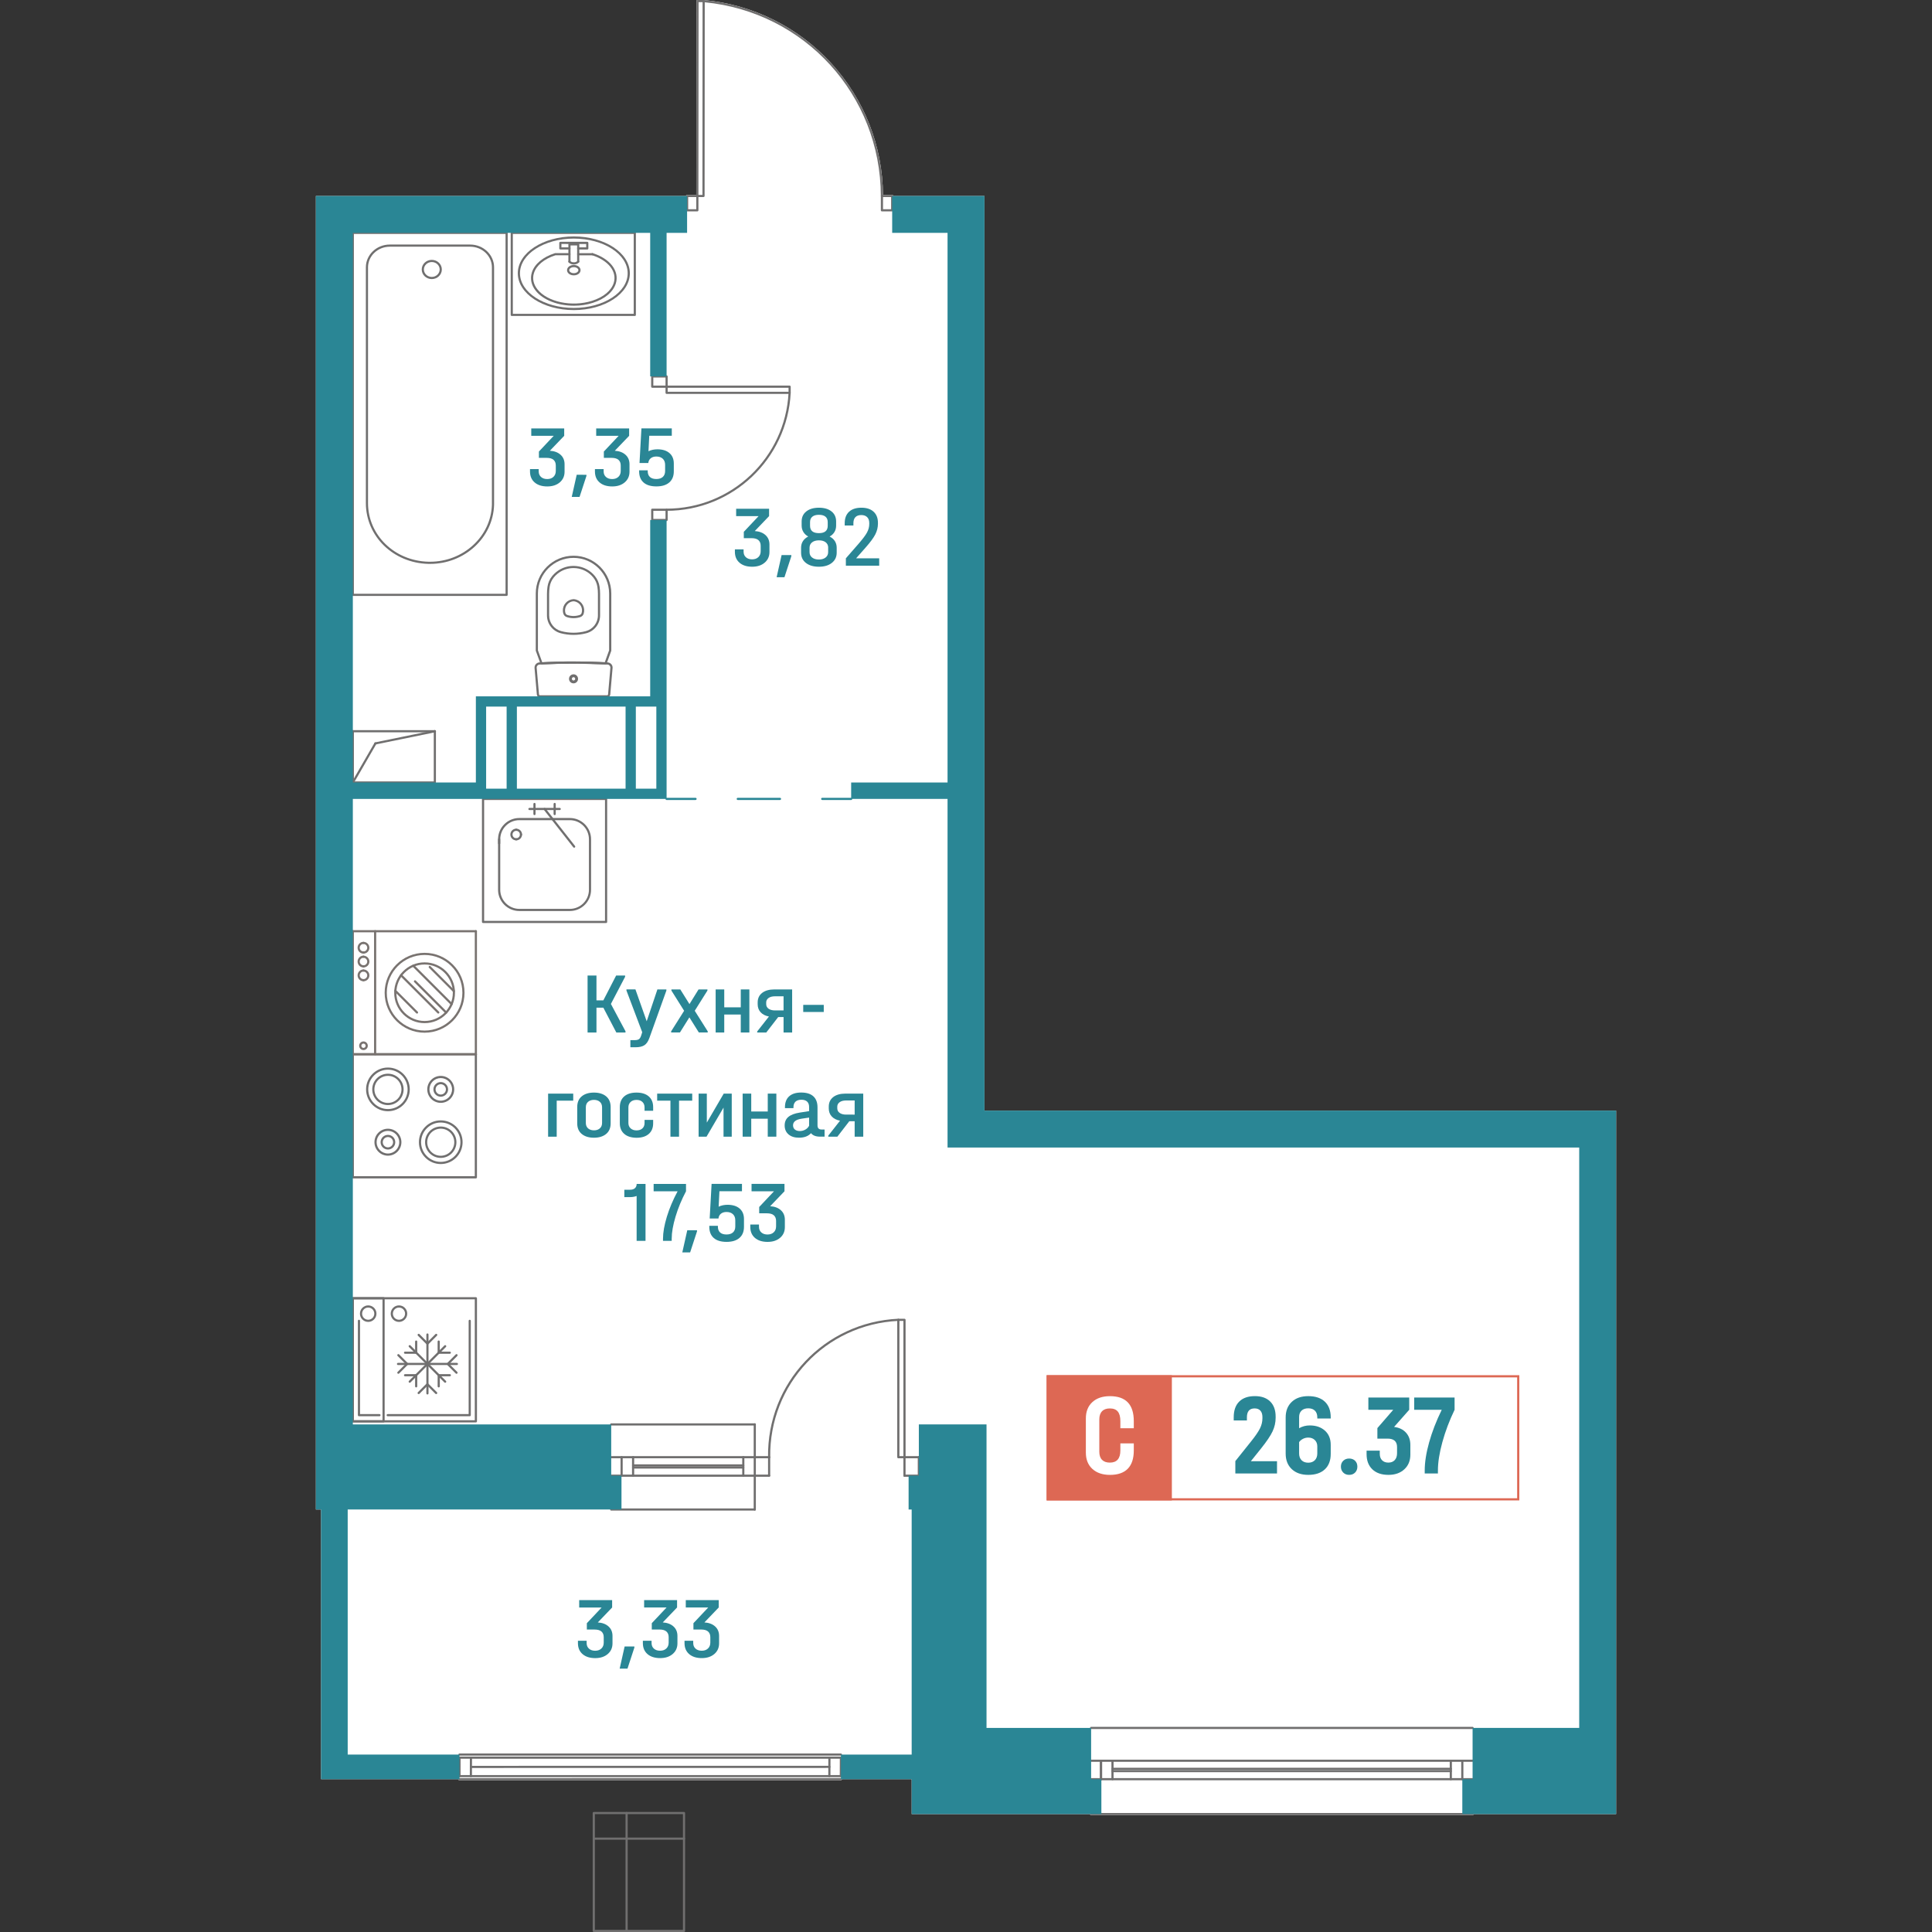 <?xml version="1.0" encoding="utf-8"?>
<!-- Generator: Adobe Illustrator 28.0.0, SVG Export Plug-In . SVG Version: 6.00 Build 0)  -->
<svg version="1.1" id="_x5F_квартиры" xmlns="http://www.w3.org/2000/svg" xmlns:xlink="http://www.w3.org/1999/xlink"
	 x="0px" y="0px" width="1000px" height="1000px" viewBox="0 0 1000 1000" style="enable-background:new 0 0 1000 1000;"
	 xml:space="preserve">
<rect x="0" y="0" width="1000" height="1000" fill="#333333" stroke="none"/>
<style type="text/css">
	.st0{fill:#FFFFFF;}
	.st1{fill:#2A8695;}
	.st2{fill:none;stroke:#706F6F;stroke-width:1.196;stroke-linecap:round;stroke-linejoin:round;stroke-miterlimit:10;}
	.st3{fill:#706F6F;}
	.st4{fill:#797370;}
	.st5{fill:#DD6854;}
</style>
<g>
	<path class="st0" d="M471.88,938.95v-18.04h-36.1c-0.01,0.31-0.25,0.56-0.56,0.56l-197.44,0.02c-0.31,0-0.56-0.25-0.56-0.56
		c0-0.01,0-0.01,0-0.02h-71.05v-139.6h-2.67V101.43h191.58c0-0.31,0.25-0.56,0.56-0.56h4.75l0.08-100.3c0-0.31,0.25-0.56,0.56-0.56
		L364.19,0h0.03c0.02,0,0.03,0,0.05,0.01c0.03,0,0.07,0.01,0.1,0.01c25.33,2.35,48.72,13.98,65.9,32.75
		c17.07,18.65,26.57,42.82,26.77,68.1h4.75c0.31,0,0.57,0.25,0.57,0.56h47.2v473.43H836.5v364.1h-73.74
		c-0.01,0.31-0.25,0.55-0.56,0.55H564.76c-0.31,0-0.57-0.25-0.57-0.56H471.88z"/>
	<g>
		<path class="st1" d="M314.98,841.86c1.37,1.24,2.05,2.88,2.05,4.92v3.82c0,2.28-0.82,4.12-2.47,5.53
			c-1.65,1.41-3.81,2.11-6.47,2.11c-2.77,0-4.95-0.69-6.55-2.07c-1.6-1.38-2.4-3.26-2.4-5.66v-1.26l4.5,0v1.17
			c0,1.23,0.4,2.2,1.21,2.92c0.81,0.72,1.87,1.08,3.19,1.08c1.35,0,2.43-0.38,3.24-1.15c0.81-0.76,1.21-1.79,1.21-3.08v-2.79
			c0-1.26-0.39-2.23-1.16-2.92c-0.77-0.69-1.97-1.03-3.58-1.03h-4v-3.28l7.66-8.13l-11.62,0v-3.82l17.05,0v3.82l-7.41,7.73
			C311.76,839.92,313.61,840.61,314.98,841.86z"/>
		<path class="st1" d="M328.35,852.21v0.58l-3.56,10.88h-4.05l2.57-11.46H328.35z"/>
		<path class="st1" d="M348.59,841.85c1.37,1.24,2.05,2.88,2.05,4.92v3.82c0,2.28-0.82,4.12-2.47,5.53
			c-1.65,1.41-3.81,2.11-6.47,2.11c-2.77,0-4.95-0.69-6.55-2.07c-1.6-1.38-2.4-3.26-2.4-5.66v-1.26h4.5v1.17
			c0,1.23,0.4,2.2,1.21,2.92c0.81,0.72,1.87,1.08,3.19,1.08c1.35,0,2.43-0.38,3.24-1.15c0.81-0.76,1.21-1.79,1.21-3.08v-2.79
			c0-1.26-0.39-2.23-1.16-2.92c-0.77-0.69-1.97-1.03-3.58-1.03h-4v-3.28l7.66-8.13l-11.62,0v-3.82l17.05,0v3.82l-7.41,7.73
			C345.37,839.92,347.23,840.61,348.59,841.85z"/>
		<path class="st1" d="M370.15,841.85c1.37,1.24,2.05,2.88,2.05,4.92v3.82c0,2.28-0.82,4.12-2.47,5.53
			c-1.65,1.41-3.81,2.11-6.47,2.11c-2.77,0-4.95-0.69-6.55-2.07c-1.6-1.38-2.4-3.26-2.4-5.66v-1.26l4.5,0v1.17
			c0,1.23,0.4,2.2,1.21,2.92c0.81,0.72,1.87,1.08,3.19,1.08c1.35,0,2.43-0.38,3.24-1.15c0.81-0.76,1.21-1.79,1.21-3.08v-2.79
			c0-1.26-0.39-2.23-1.16-2.92c-0.77-0.69-1.97-1.03-3.58-1.03h-4v-3.28l7.66-8.13l-11.62,0v-3.82l17.05,0v3.82l-7.41,7.73
			C366.92,839.91,368.78,840.61,370.15,841.85z"/>
	</g>
	<g>
		<path class="st1" d="M323.76,533.79v0.63h-4.75l-6.72-12.85h-3.56l0,12.85h-4.6l0-29.48h4.6v12.85h3.56l6.62-12.85h4.65v0.63
			l-7.36,14.07L323.76,533.79z"/>
		<path class="st1" d="M344.92,512.13v0.58l-8.8,24.54c-0.63,1.77-1.47,3.01-2.55,3.73c-1.07,0.72-2.59,1.08-4.57,1.08h-2.72v-3.69
			h2.32c0.96,0,1.66-0.17,2.13-0.5c0.46-0.33,0.84-0.96,1.14-1.89l0.54-1.71l-8.16-21.57v-0.58h4.65l5.83,16.49l5.54-16.49
			L344.92,512.13z"/>
		<path class="st1" d="M366.32,533.83v0.58h-4.6l-4.9-7.82l-4.89,7.82h-4.55v-0.58l6.72-10.65l-6.58-10.47v-0.58h4.6l4.75,7.59
			l4.7-7.6h4.6v0.58l-6.57,10.47L366.32,533.83z"/>
		<path class="st1" d="M374.87,512.13l0,9.26h8.55l0-9.26l4.45,0l0,22.29l-4.45,0l0-9.3h-8.55l0,9.3l-4.45,0l0-22.29L374.87,512.13z
			"/>
		<path class="st1" d="M410.02,534.42h-4.45l0-8h-2.77l-6.18,8h-4.7v-0.54l6.08-7.73c-1.85-0.36-3.28-1.09-4.3-2.2
			c-1.02-1.11-1.53-2.5-1.53-4.18v-0.9c0-2.1,0.77-3.75,2.3-4.94s3.63-1.8,6.3-1.8h9.24L410.02,534.42z M405.57,523l0-7.32h-4.4
			c-1.42,0-2.54,0.29-3.36,0.88s-1.24,1.36-1.23,2.31v0.85c0,1.02,0.41,1.82,1.24,2.4s1.94,0.88,3.36,0.88H405.57z"/>
		<path class="st1" d="M426.38,520.12v3.68h-10.63v-3.68H426.38z"/>
		<path class="st1" d="M296.7,566.06v3.64l-8.55,0l0,18.65h-4.45l0-22.29L296.7,566.06z"/>
		<path class="st1" d="M301.12,586.95c-1.57-1.29-2.35-3.13-2.35-5.53l0-8.4c0-2.43,0.78-4.28,2.35-5.57
			c1.56-1.29,3.67-1.93,6.3-1.93c2.64,0,4.74,0.64,6.3,1.93s2.35,3.15,2.35,5.57l0,8.4c0,2.4-0.78,4.24-2.35,5.53
			s-3.67,1.93-6.3,1.93C304.79,588.88,302.69,588.24,301.12,586.95z M310.47,584.05c0.77-0.67,1.16-1.61,1.16-2.81l0-8.09
			c0-1.23-0.39-2.18-1.16-2.85s-1.79-1.01-3.04-1.01c-1.25,0-2.27,0.34-3.04,1.01c-0.78,0.67-1.16,1.62-1.16,2.85l0,8.09
			c0,1.2,0.39,2.13,1.16,2.81c0.77,0.67,1.79,1.01,3.04,1.01C308.68,585.07,309.69,584.73,310.47,584.05z"/>
		<path class="st1" d="M323.12,586.91c-1.53-1.32-2.3-3.15-2.3-5.48l0-8.4c0-2.37,0.76-4.21,2.27-5.53
			c1.52-1.32,3.64-1.98,6.38-1.98c2.7,0,4.81,0.66,6.33,1.98c1.51,1.32,2.27,3.16,2.27,5.53l0,1.89h-4.45l0-1.75
			c0-1.17-0.37-2.1-1.11-2.81c-0.74-0.7-1.75-1.06-3.04-1.05c-1.29,0-2.31,0.35-3.07,1.06s-1.14,1.64-1.14,2.81l0,8.09
			c0,1.14,0.38,2.06,1.14,2.76s1.78,1.06,3.07,1.06c1.29,0,2.3-0.34,3.04-1.03c0.74-0.69,1.11-1.62,1.11-2.79v-1.62h4.45v1.8
			c0,2.34-0.76,4.16-2.27,5.48c-1.52,1.32-3.62,1.98-6.33,1.98C326.77,588.88,324.65,588.23,323.12,586.91z"/>
		<path class="st1" d="M340.15,569.7v-3.64l18.14,0v3.64h-6.82l0,18.65h-4.45l0-18.65L340.15,569.7z"/>
		<path class="st1" d="M365.85,566.05l0,15.01l8.75-15.01h4.15l0,22.29h-4.25l0-15.05l-8.8,15.05h-4.1l0-22.29H365.85z"/>
		<path class="st1" d="M388.84,566.05l0,9.26h8.55l0-9.26l4.45,0l0,22.29l-4.45,0l0-9.3h-8.55l0,9.3l-4.45,0l0-22.29L388.84,566.05z
			"/>
		<path class="st1" d="M426.8,584.65l0,3.68h-2.32c-2.17,0-3.74-0.6-4.7-1.8c-1.42,1.56-3.49,2.34-6.23,2.34
			c-2.27,0-4.08-0.57-5.41-1.71c-1.33-1.14-2-2.68-2-4.63c0-1.86,0.63-3.33,1.9-4.4c1.27-1.08,3.22-1.83,5.86-2.25l4.89-0.77l0-2.16
			c0-1.2-0.34-2.12-1.01-2.76c-0.68-0.64-1.66-0.97-2.94-0.97c-1.38,0-2.42,0.34-3.11,1.01c-0.69,0.67-1.04,1.64-1.04,2.9v0.45h-4.4
			v-0.45c0-2.49,0.72-4.38,2.17-5.68c1.45-1.3,3.53-1.96,6.23-1.96c2.77,0,4.87,0.65,6.3,1.96c1.43,1.3,2.15,3.21,2.15,5.73l0,9.3
			c0,1.44,0.71,2.16,2.13,2.16H426.8z M416.84,584.68c0.87-0.49,1.52-1.16,1.95-2v-4.22l-3.91,0.58c-2.93,0.45-4.4,1.59-4.4,3.42
			c0,0.93,0.31,1.66,0.94,2.18s1.48,0.79,2.57,0.79C415.02,585.42,415.97,585.17,416.84,584.68z"/>
		<path class="st1" d="M446.82,588.34h-4.45l0-8l-2.77,0l-6.18,8h-4.7l0-0.54l6.08-7.73c-1.85-0.36-3.28-1.09-4.3-2.2
			c-1.02-1.11-1.53-2.5-1.53-4.18v-0.9c0-2.1,0.77-3.75,2.3-4.94s3.63-1.8,6.3-1.8l9.24,0L446.82,588.34z M442.37,576.92l0-7.32
			l-4.4,0c-1.42,0-2.54,0.29-3.36,0.88s-1.24,1.36-1.24,2.31v0.85c0,1.02,0.41,1.82,1.24,2.4s1.94,0.88,3.36,0.88L442.37,576.92z"/>
		<path class="st1" d="M334.12,642.27l-4.6,0l0-23.23c-1.09,0.39-2.21,0.58-3.36,0.58h-3.01l0-3.82h2.97c1.09,0,1.93-0.26,2.52-0.79
			s0.89-1.27,0.89-2.22l4.6,0L334.12,642.27z"/>
		<path class="st1" d="M355.08,612.79l0,3.82c-2.27,4.29-4.08,8.64-5.41,13.08c-1.33,4.43-2,8.27-2,11.5v1.08l-4.5,0v-1.08
			c0-3.27,0.67-7.08,2-11.44c1.33-4.36,3.19-8.74,5.56-13.14l-12.41,0l0-3.82L355.08,612.79z"/>
		<path class="st1" d="M360.77,636.78v0.58l-3.56,10.88h-4.05l2.57-11.46L360.77,636.78z"/>
		<path class="st1" d="M382.86,625.57c1.48,1.3,2.22,3.09,2.22,5.37v4.04c0,2.49-0.78,4.41-2.35,5.77
			c-1.57,1.36-3.78,2.04-6.65,2.04c-2.9,0-5.12-0.67-6.65-2.02c-1.53-1.35-2.3-3.29-2.3-5.84v-0.45h4.45v0.45
			c0,1.32,0.39,2.32,1.16,3.01c0.77,0.69,1.87,1.03,3.29,1.03c1.45,0,2.57-0.36,3.36-1.08c0.79-0.72,1.19-1.74,1.19-3.06v-3.19
			c0-1.35-0.4-2.4-1.21-3.17c-0.81-0.76-1.92-1.15-3.34-1.15c-1.19,0-2.15,0.3-2.89,0.9c-0.74,0.6-1.16,1.42-1.26,2.47h-4.55
			l0.99-17.93l15.72,0l0,3.82l-11.67,0l-0.4,8c1.35-0.66,2.92-0.99,4.7-0.99C379.32,623.62,381.38,624.27,382.86,625.57z"/>
		<path class="st1" d="M404.19,626.42c1.37,1.24,2.05,2.88,2.05,4.92v3.82c0,2.28-0.82,4.12-2.47,5.53
			c-1.65,1.41-3.81,2.11-6.47,2.11c-2.77,0-4.95-0.69-6.55-2.07c-1.6-1.38-2.4-3.26-2.4-5.66v-1.26h4.5v1.17
			c0,1.23,0.4,2.2,1.21,2.92c0.81,0.72,1.87,1.08,3.19,1.08c1.35,0,2.43-0.38,3.24-1.15c0.81-0.76,1.21-1.79,1.21-3.08v-2.79
			c0-1.26-0.39-2.23-1.16-2.92c-0.77-0.69-1.97-1.03-3.58-1.03h-4v-3.28l7.66-8.13l-11.62,0l0-3.82l17.05,0l0,3.82l-7.42,7.73
			C400.97,624.48,402.82,625.18,404.19,626.42z"/>
	</g>
	<g>
		<path class="st1" d="M290.17,235.4c1.37,1.24,2.05,2.88,2.05,4.92v3.82c0,2.28-0.82,4.12-2.47,5.53
			c-1.65,1.41-3.81,2.11-6.47,2.11c-2.77,0-4.95-0.69-6.55-2.07c-1.6-1.38-2.4-3.27-2.4-5.66v-1.26l4.5,0v1.17
			c0,1.23,0.4,2.2,1.21,2.92c0.81,0.72,1.87,1.08,3.19,1.08c1.35,0,2.43-0.38,3.24-1.15s1.21-1.79,1.21-3.08v-2.79
			c0-1.26-0.39-2.23-1.16-2.92c-0.77-0.69-1.97-1.03-3.58-1.03h-4v-3.28l7.66-8.13l-11.62,0l0-3.82l17.05,0l0,3.82l-7.42,7.73
			C286.95,233.46,288.8,234.15,290.17,235.4z"/>
		<path class="st1" d="M303.54,245.75v0.58l-3.56,10.87l-4.05,0l2.57-11.46L303.54,245.75z"/>
		<path class="st1" d="M323.78,235.4c1.37,1.24,2.05,2.88,2.05,4.92v3.82c0,2.28-0.82,4.12-2.47,5.53
			c-1.65,1.41-3.81,2.11-6.47,2.11c-2.77,0-4.95-0.69-6.55-2.07c-1.6-1.38-2.4-3.27-2.4-5.66v-1.26h4.5v1.17
			c0,1.23,0.4,2.2,1.21,2.92c0.81,0.72,1.87,1.08,3.19,1.08c1.35,0,2.43-0.38,3.24-1.15c0.81-0.76,1.21-1.79,1.21-3.08v-2.79
			c0-1.26-0.39-2.23-1.16-2.92c-0.77-0.69-1.97-1.03-3.58-1.03l-4,0v-3.28l7.66-8.13l-11.62,0l0-3.82l17.05,0l0,3.82l-7.42,7.73
			C320.56,233.46,322.41,234.15,323.78,235.4z"/>
		<path class="st1" d="M346.54,234.54c1.48,1.3,2.22,3.09,2.22,5.37v4.04c0,2.49-0.78,4.41-2.35,5.77
			c-1.57,1.36-3.78,2.04-6.65,2.04c-2.9,0-5.12-0.67-6.65-2.02c-1.53-1.35-2.3-3.29-2.3-5.84v-0.45l4.45,0v0.45
			c0,1.32,0.39,2.32,1.16,3.01c0.77,0.69,1.87,1.03,3.29,1.03c1.45,0,2.57-0.36,3.36-1.08c0.79-0.72,1.19-1.74,1.19-3.06v-3.19
			c0-1.35-0.4-2.4-1.21-3.17c-0.81-0.76-1.92-1.15-3.34-1.15c-1.19,0-2.15,0.3-2.89,0.9c-0.74,0.6-1.16,1.42-1.26,2.47l-4.55,0
			l0.99-17.93l15.72,0l0,3.82l-11.67,0l-0.4,8c1.35-0.66,2.92-0.99,4.7-0.99C343,232.58,345.06,233.24,346.54,234.54z"/>
	</g>
	<g>
		<path class="st1" d="M396.22,276.96c1.37,1.24,2.05,2.88,2.05,4.92v3.82c0,2.28-0.82,4.12-2.47,5.53
			c-1.65,1.41-3.81,2.11-6.47,2.11c-2.77,0-4.95-0.69-6.55-2.07c-1.6-1.38-2.4-3.27-2.4-5.66v-1.26l4.5,0v1.17
			c0,1.23,0.4,2.2,1.21,2.92c0.81,0.72,1.87,1.08,3.19,1.08c1.35,0,2.43-0.38,3.24-1.15s1.21-1.79,1.21-3.08v-2.79
			c0-1.26-0.39-2.23-1.16-2.92c-0.77-0.69-1.97-1.03-3.58-1.03h-4v-3.28l7.66-8.13l-11.62,0v-3.82l17.05,0v3.82l-7.41,7.73
			C393,275.03,394.85,275.72,396.22,276.96z"/>
		<path class="st1" d="M409.59,287.32v0.58l-3.56,10.87l-4.05,0l2.57-11.46H409.59z"/>
		<path class="st1" d="M432.13,280.08c0.62,0.99,0.94,2.13,0.94,3.42v2.56c0,2.22-0.84,3.98-2.52,5.3
			c-1.68,1.32-3.91,1.98-6.67,1.98c-2.8,0-5.04-0.65-6.72-1.95c-1.68-1.3-2.52-3.08-2.52-5.33v-2.56c0-1.29,0.32-2.43,0.96-3.42
			c0.64-0.99,1.56-1.78,2.74-2.38c-1.09-0.6-1.93-1.38-2.52-2.36c-0.59-0.97-0.89-2.07-0.89-3.3v-2.11c0-2.22,0.81-3.96,2.42-5.23
			c1.61-1.27,3.79-1.91,6.53-1.91c2.73,0,4.9,0.64,6.5,1.91c1.6,1.27,2.4,3.02,2.4,5.23v2.11c0,1.26-0.29,2.37-0.87,3.33
			c-0.58,0.96-1.41,1.74-2.5,2.34C430.6,278.3,431.5,279.1,432.13,280.08z M428.67,283.5c0-1.2-0.43-2.13-1.29-2.81
			c-0.86-0.67-2.03-1.01-3.51-1.01c-1.48,0-2.66,0.34-3.54,1.03c-0.87,0.69-1.31,1.62-1.31,2.79v2.25c0,1.2,0.45,2.14,1.33,2.83
			c0.89,0.69,2.06,1.03,3.51,1.03c1.42,0,2.57-0.34,3.46-1.03c0.89-0.69,1.33-1.63,1.33-2.83V283.5z M419.28,272.13
			c0,2.55,1.53,3.82,4.6,3.82c3.03,0,4.55-1.27,4.55-3.82v-1.89c0-1.23-0.39-2.16-1.16-2.81c-0.78-0.64-1.9-0.97-3.39-0.97
			c-1.48,0-2.62,0.32-3.41,0.97c-0.79,0.64-1.19,1.58-1.19,2.81V272.13z"/>
		<path class="st1" d="M455.07,288.98v3.82l-17.25,0v-3.82l6.67-7.64c2.08-2.4,3.5-4.31,4.28-5.73c0.77-1.42,1.16-2.9,1.16-4.43
			v-0.45c0-1.32-0.36-2.34-1.09-3.06c-0.73-0.72-1.73-1.08-3.02-1.08c-1.35,0-2.37,0.36-3.06,1.08c-0.69,0.72-1.04,1.75-1.04,3.1
			V272l-4.5,0v-1.21c0-2.55,0.75-4.52,2.25-5.91c1.5-1.39,3.63-2.09,6.4-2.09c2.7,0,4.8,0.69,6.3,2.07c1.5,1.38,2.25,3.3,2.25,5.75
			v0.45c0,1.92-0.46,3.77-1.38,5.57c-0.92,1.8-2.62,4.09-5.09,6.88l-4.84,5.48L455.07,288.98z"/>
	</g>
	<g id="LINE_00000026873731180958577290000013617574578645765007_">
		<path class="st3" d="M762.2,894.93H564.76c-0.31,0-0.56-0.25-0.56-0.56s0.25-0.56,0.56-0.56H762.2c0.31,0,0.56,0.25,0.56,0.56
			S762.51,894.93,762.2,894.93z"/>
	</g>
	<g id="LINE_00000147903209181656327620000012040888529823678858_">
		<path class="st3" d="M762.2,921.47H564.76c-0.31,0-0.56-0.25-0.56-0.56s0.25-0.56,0.56-0.56H762.2c0.31,0,0.56,0.25,0.56,0.56
			S762.51,921.47,762.2,921.47z"/>
	</g>
	<g id="LINE_00000180343839411302963690000007136080624827213716_">
		<path class="st3" d="M569.88,921.47c-0.31,0-0.56-0.25-0.56-0.56v-9.55c0-0.31,0.25-0.56,0.56-0.56s0.56,0.25,0.56,0.56v9.55
			C570.44,921.21,570.19,921.47,569.88,921.47z"/>
	</g>
	<g id="LINE_00000179608267162829429850000012703744420055334017_">
		<path class="st3" d="M756.89,921.47c-0.31,0-0.56-0.25-0.56-0.56v-9.55c0-0.31,0.25-0.56,0.56-0.56c0.31,0,0.56,0.25,0.56,0.56
			v9.55C757.45,921.21,757.2,921.47,756.89,921.47z"/>
	</g>
	<g id="LINE_00000163060235091088781010000014692250660058849211_">
		<path class="st3" d="M762.2,911.91H564.76c-0.31,0-0.56-0.25-0.56-0.56c0-0.31,0.25-0.56,0.56-0.56H762.2
			c0.31,0,0.56,0.25,0.56,0.56C762.76,911.66,762.51,911.91,762.2,911.91z"/>
	</g>
	<g id="LINE_00000011740820354787989070000017672214451581665689_">
		<path class="st3" d="M750.94,917.28H575.82c-0.31,0-0.56-0.25-0.56-0.56s0.25-0.56,0.56-0.56h175.12c0.31,0,0.56,0.25,0.56,0.56
			S751.26,917.28,750.94,917.28z"/>
	</g>
	<g id="LINE_00000163789078441842811030000016031307128624576145_">
		<path class="st3" d="M750.94,921.47c-0.31,0-0.56-0.25-0.56-0.56v-9.55c0-0.31,0.25-0.56,0.56-0.56c0.31,0,0.56,0.25,0.56,0.56
			v9.55C751.51,921.21,751.26,921.47,750.94,921.47z"/>
	</g>
	<g id="LINE_00000003796099079791099160000013755462535174250658_">
		<path class="st3" d="M569.88,921.47c-0.31,0-0.56-0.25-0.56-0.56v-9.55c0-0.31,0.25-0.56,0.56-0.56s0.56,0.25,0.56,0.56v9.55
			C570.44,921.21,570.19,921.47,569.88,921.47z"/>
	</g>
	<g id="LINE_00000041279305941251835760000003610371699890190262_">
		<path class="st3" d="M575.82,921.47c-0.31,0-0.56-0.25-0.56-0.56v-9.55c0-0.31,0.25-0.56,0.56-0.56s0.56,0.25,0.56,0.56v9.55
			C576.38,921.21,576.13,921.47,575.82,921.47z"/>
	</g>
	<g id="LINE_00000024717354615013786670000011307567320092862377_">
		<path class="st3" d="M762.76,938.95v0.01c-0.01,0.31-0.25,0.55-0.56,0.55H564.76c-0.31,0-0.57-0.25-0.57-0.56
			c0-0.31,0.26-0.56,0.57-0.56H762.2C762.51,938.39,762.76,938.64,762.76,938.95z"/>
	</g>
	<g id="LINE_00000056421855728315490470000018268511876395250361_">
		<path class="st3" d="M750.94,916.11H575.82c-0.31,0-0.56-0.25-0.56-0.56s0.25-0.56,0.56-0.56h175.12c0.31,0,0.56,0.25,0.56,0.56
			S751.26,916.11,750.94,916.11z"/>
	</g>
	<g id="LINE_00000106836830270556906000000002808978475337589632_">
		<path class="st3" d="M237.78,919.88L237.78,919.88c-0.31,0-0.56-0.26-0.56-0.56l0.03-9.55c0-0.31,0.25-0.56,0.56-0.56l0,0
			c0.31,0,0.56,0.26,0.56,0.56l-0.03,9.55C238.34,919.62,238.1,919.88,237.78,919.88z"/>
	</g>
	<g id="LINE_00000167376702984532412220000011611989423875367562_">
		<path class="st3" d="M435.22,919.88H237.78c-0.31,0-0.56-0.25-0.56-0.56s0.25-0.56,0.56-0.56h197.44c0.31,0,0.56,0.25,0.56,0.56
			S435.53,919.88,435.22,919.88z"/>
	</g>
	<g id="LINE_00000120521188019220591000000016670215998344953492_">
		<path class="st3" d="M243.75,915.11c-0.31,0-0.56-0.25-0.56-0.56s0.25-0.56,0.56-0.56l185.55-0.03c0.31,0,0.56,0.25,0.56,0.56
			s-0.25,0.56-0.56,0.56L243.75,915.11z"/>
	</g>
	<g id="LINE_00000000904810890004350320000013665307094416780210_">
		<path class="st3" d="M237.78,919.88L237.78,919.88c-0.31,0-0.56-0.26-0.56-0.56l0.03-9.55c0-0.31,0.25-0.56,0.56-0.56l0,0
			c0.31,0,0.56,0.26,0.56,0.56l-0.03,9.55C238.34,919.62,238.1,919.88,237.78,919.88z"/>
	</g>
	<g id="LINE_00000124130456098740959810000011546938308543713713_">
		<path class="st3" d="M243.73,919.89L243.73,919.89c-0.31,0-0.56-0.26-0.56-0.56l0.03-9.56c0-0.31,0.25-0.56,0.56-0.56l0,0
			c0.31,0,0.56,0.26,0.56,0.56l-0.03,9.56C244.29,919.64,244.04,919.89,243.73,919.89z"/>
	</g>
	<g id="LINE_00000068661688731145872540000013458352493411563439_">
		<path class="st3" d="M435.22,919.88L435.22,919.88c-0.31,0-0.56-0.26-0.56-0.56l0.03-9.55c0-0.31,0.25-0.56,0.56-0.56l0,0
			c0.31,0,0.56,0.26,0.56,0.56l-0.03,9.55C435.78,919.62,435.53,919.88,435.22,919.88z"/>
	</g>
	<g id="LINE_00000018204317657256868560000001962291282572791736_">
		<path class="st3" d="M429.28,919.86L429.28,919.86c-0.31,0-0.56-0.26-0.56-0.56l0.03-9.56c0-0.31,0.25-0.56,0.56-0.56l0,0
			c0.31,0,0.56,0.26,0.56,0.56l-0.03,9.56C429.84,919.61,429.59,919.86,429.28,919.86z"/>
	</g>
	<g id="LINE_00000097475874170980619490000000105513535758296484_">
		<path class="st3" d="M435.25,910.32H237.81c-0.31,0-0.56-0.25-0.56-0.56s0.25-0.56,0.56-0.56h197.44c0.31,0,0.56,0.25,0.56,0.56
			S435.56,910.32,435.25,910.32z"/>
	</g>
	<g id="LINE_00000130615806693917902570000009850331740494175418_">
		<path class="st3" d="M435.26,908.73H237.82c-0.31,0-0.56-0.25-0.56-0.56s0.25-0.56,0.56-0.56h197.44c0.31,0,0.56,0.25,0.56,0.56
			S435.57,908.73,435.26,908.73z"/>
	</g>
	<g id="LINE_00000173118578138148520850000010847247555887489981_">
		<path class="st3" d="M435.78,920.9v0.01c-0.01,0.31-0.25,0.56-0.56,0.56l-197.44,0.02c-0.31,0-0.56-0.25-0.56-0.56
			c0-0.01,0-0.01,0-0.02c0.01-0.3,0.26-0.54,0.56-0.54h0.04l197.4-0.03h0.04C435.55,920.36,435.78,920.6,435.78,920.9z"/>
	</g>
	<g id="LINE_00000020386444708006150480000002670932695096050351_">
		<path class="st3" d="M390.67,754.81h-74.3c-0.31,0-0.56-0.25-0.56-0.56s0.25-0.56,0.56-0.56h74.3c0.31,0,0.56,0.25,0.56,0.56
			S390.98,754.81,390.67,754.81z"/>
	</g>
	<g id="LINE_00000039121647909392339580000011468074086006311611_">
		<path class="st3" d="M390.67,764.37h-74.3c-0.31,0-0.56-0.25-0.56-0.56s0.25-0.56,0.56-0.56h74.3c0.31,0,0.56,0.25,0.56,0.56
			S390.98,764.37,390.67,764.37z"/>
	</g>
	<g id="LINE_00000181088711210528619510000014789321232617121941_">
		<path class="st3" d="M384.73,760.12h-57.03c-0.31,0-0.56-0.25-0.56-0.56c0-0.31,0.25-0.56,0.56-0.56h57.03
			c0.31,0,0.56,0.25,0.56,0.56C385.29,759.87,385.04,760.12,384.73,760.12z"/>
	</g>
	<g id="LINE_00000068645141097523908540000001287525497333569712_">
		<path class="st3" d="M321.75,764.37c-0.31,0-0.56-0.25-0.56-0.56v-9.56c0-0.31,0.25-0.56,0.56-0.56c0.31,0,0.56,0.25,0.56,0.56
			v9.56C322.32,764.11,322.06,764.37,321.75,764.37z"/>
	</g>
	<g id="LINE_00000093179180315919724180000011753816928615166080_">
		<path class="st3" d="M384.73,764.37c-0.31,0-0.56-0.25-0.56-0.56v-9.56c0-0.31,0.25-0.56,0.56-0.56c0.31,0,0.56,0.25,0.56,0.56
			v9.56C385.29,764.11,385.04,764.37,384.73,764.37z"/>
	</g>
	<g id="LINE_00000124130930744226106020000017389107292023241348_">
		<path class="st3" d="M390.67,737.83h-74.3c-0.31,0-0.56-0.25-0.56-0.56s0.25-0.56,0.56-0.56h74.3c0.31,0,0.56,0.25,0.56,0.56
			S390.98,737.83,390.67,737.83z"/>
	</g>
	<g id="LINE_00000147939327805937955680000010260676937255097263_">
		<path class="st3" d="M390.67,781.88h-74.3c-0.31,0-0.56-0.25-0.56-0.56c0-0.31,0.25-0.56,0.56-0.56h74.3
			c0.31,0,0.56,0.25,0.56,0.56C391.23,781.63,390.98,781.88,390.67,781.88z"/>
	</g>
	<g id="LINE_00000015332843365470350180000005182448014435256229_">
		<path class="st3" d="M327.69,764.36c-0.31,0-0.56-0.25-0.56-0.56v-9.56c0-0.31,0.25-0.56,0.56-0.56c0.31,0,0.56,0.25,0.56,0.56
			v9.56C328.26,764.11,328.01,764.36,327.69,764.36z"/>
	</g>
	<g id="LINE_00000183955132673012778940000016052949213713446842_">
		<path class="st3" d="M390.67,781.88c-0.31,0-0.56-0.25-0.56-0.56v-44.05c0-0.31,0.25-0.56,0.56-0.56s0.56,0.25,0.56,0.56v44.05
			C391.23,781.63,390.98,781.88,390.67,781.88z"/>
	</g>
	<g id="LINE_00000060711949637224705220000012892129447664091288_">
		<path class="st3" d="M384.73,759.06h-57.03c-0.31,0-0.56-0.25-0.56-0.56s0.25-0.56,0.56-0.56h57.03c0.31,0,0.56,0.25,0.56,0.56
			S385.04,759.06,384.73,759.06z"/>
	</g>
	<g>
		<g id="LWPOLYLINE_00000176729279639226036710000015350419461225998493_">
			<path class="st3" d="M354.05,937.86h-46.71c-0.31,0-0.56,0.25-0.56,0.56v61.02c0,0.31,0.25,0.56,0.56,0.56h46.71
				c0.31,0,0.56-0.25,0.56-0.56v-61.02C354.61,938.11,354.36,937.86,354.05,937.86z M353.49,998.87h-45.58v-59.89h45.58V998.87z"/>
		</g>
		<g id="LWPOLYLINE_00000112625474448347653260000009062443287771172761_">
			<path class="st3" d="M324.33,1000c-0.31,0-0.56-0.25-0.56-0.56v-61.02c0-0.31,0.25-0.56,0.56-0.56c0.31,0,0.56,0.25,0.56,0.56
				v61.02C324.89,999.75,324.64,1000,324.33,1000z"/>
		</g>
		<g id="LWPOLYLINE_00000060738926792186317270000016682551925328524422_">
			<path class="st3" d="M354.05,952.23h-46.71c-0.31,0-0.56-0.25-0.56-0.56s0.25-0.56,0.56-0.56h46.71c0.31,0,0.56,0.25,0.56,0.56
				S354.36,952.23,354.05,952.23z"/>
		</g>
	</g>
	<g id="ARC_00000165207729926384592890000003197363195354946490_">
		<path class="st3" d="M398.1,754.81c-0.31,0-0.56-0.25-0.56-0.56c-0.54-38.38,29.07-69.87,67.41-71.68
			c0.29-0.08,0.57,0.22,0.59,0.53c0.01,0.31-0.22,0.57-0.53,0.59c-37.73,1.79-66.87,32.78-66.34,70.55
			C398.67,754.55,398.42,754.8,398.1,754.81C398.11,754.81,398.11,754.81,398.1,754.81z"/>
	</g>
	<g id="LINE_00000174594697504187457340000016159860120593144240_">
		<path class="st3" d="M398.1,754.81h-7.43c-0.31,0-0.56-0.25-0.56-0.56s0.25-0.56,0.56-0.56h7.43c0.31,0,0.56,0.25,0.56,0.56
			S398.41,754.81,398.1,754.81z"/>
	</g>
	<g id="LINE_00000172421118783621458990000003467855252331051943_">
		<path class="st3" d="M398.1,764.37c-0.31,0-0.56-0.25-0.56-0.56v-9.56c0-0.31,0.25-0.56,0.56-0.56c0.31,0,0.56,0.25,0.56,0.56
			v9.56C398.67,764.11,398.41,764.37,398.1,764.37z"/>
	</g>
	<g id="LINE_00000133523289928529190680000012199110707991180474_">
		<path class="st3" d="M398.1,764.37h-7.43c-0.31,0-0.56-0.25-0.56-0.56s0.25-0.56,0.56-0.56h7.43c0.31,0,0.56,0.25,0.56,0.56
			S398.41,764.37,398.1,764.37z"/>
	</g>
	<g id="LINE_00000036234922816825756380000017007951226546800270_">
		<path class="st3" d="M475.59,764.37h-7.43c-0.31,0-0.56-0.25-0.56-0.56s0.25-0.56,0.56-0.56h7.43c0.31,0,0.56,0.25,0.56,0.56
			S475.9,764.37,475.59,764.37z"/>
	</g>
	<g id="LINE_00000143603378165627129510000015371467226301863598_">
		<path class="st3" d="M468.16,764.37c-0.31,0-0.56-0.25-0.56-0.56v-9.56c0-0.31,0.25-0.56,0.56-0.56c0.31,0,0.56,0.25,0.56,0.56
			v9.56C468.73,764.11,468.47,764.37,468.16,764.37z"/>
	</g>
	<g id="LINE_00000031182846532696536550000011645834630737891229_">
		<path class="st3" d="M475.59,754.81h-7.43c-0.31,0-0.56-0.25-0.56-0.56s0.25-0.56,0.56-0.56h7.43c0.31,0,0.56,0.25,0.56,0.56
			S475.9,754.81,475.59,754.81z"/>
	</g>
	<g id="LINE_00000087370486116423641030000008235854081249129353_">
		<path class="st3" d="M475.59,764.37c-0.31,0-0.56-0.25-0.56-0.56v-9.56c0-0.31,0.25-0.56,0.56-0.56c0.31,0,0.56,0.25,0.56,0.56
			v9.56C476.16,764.11,475.9,764.37,475.59,764.37z"/>
	</g>
	<g id="LWPOLYLINE_00000023246246540734426060000016417142134141855926_">
		<path class="st3" d="M468.16,682.58h-3.18c-0.31,0-0.57,0.25-0.57,0.57v71.1c0,0.31,0.26,0.56,0.57,0.56h3.18
			c0.31,0,0.57-0.25,0.57-0.56v-71.1C468.73,682.83,468.47,682.58,468.16,682.58z M465.54,753.68v-69.97h2.06v69.97H465.54z"/>
	</g>
	<g id="LWPOLYLINE_00000142873059434967374760000004749016857694276536_">
		<path class="st3" d="M360.95,100.87h-5.31c-0.31,0-0.56,0.25-0.56,0.56v7.43c0,0.31,0.25,0.56,0.56,0.56h5.31
			c0.31,0,0.56-0.25,0.56-0.56v-7.43C361.51,101.12,361.26,100.87,360.95,100.87z M360.39,108.3h-4.18v-6.31h4.18V108.3z"/>
	</g>
	<g id="LWPOLYLINE_00000008125490249775253630000017218095604523584937_">
		<path class="st3" d="M461.79,100.87h-5.3c-0.32,0-0.56,0.24-0.57,0.55v7.44c0,0.31,0.25,0.56,0.57,0.56h5.3
			c0.31,0,0.57-0.25,0.57-0.56v-7.43C462.36,101.12,462.1,100.87,461.79,100.87z M461.23,108.3h-4.18v-6.31h4.18V108.3z"/>
	</g>
	<g id="ARC_00000066479612313757992550000000246054032530845347_">
		<path class="st3" d="M457.05,101.42c0,0.31-0.25,0.56-0.56,0.56c-0.32,0-0.55-0.24-0.57-0.55v-0.01
			c-0.15-52.17-39.29-95.16-91.14-100.24c-0.2-0.02-0.41-0.04-0.61-0.06c-0.32-0.02-0.54-0.3-0.51-0.61
			c0.03-0.28,0.25-0.51,0.53-0.51h0.03c0.02,0,0.03,0,0.05,0.01c0.03,0,0.07,0.01,0.1,0.01c25.33,2.35,48.72,13.98,65.9,32.75
			c17.07,18.65,26.57,42.82,26.77,68.1C457.05,101.05,457.05,101.24,457.05,101.42z"/>
	</g>
	<g id="LWPOLYLINE_00000181776551679904457400000006542157328260221323_">
		<path class="st3" d="M364.62,0.17c-0.07-0.07-0.16-0.12-0.25-0.15c-0.03,0-0.07-0.01-0.1-0.01C364.25,0,364.24,0,364.22,0h-0.03
			l-3.16,0.01c-0.31,0-0.56,0.25-0.56,0.56l-0.08,100.3v0.56c0,0.15,0.06,0.29,0.16,0.39c0.11,0.11,0.25,0.17,0.4,0.17h3.19
			c0.31,0,0.56-0.25,0.56-0.56l0.08-100.25V0.57C364.78,0.42,364.72,0.27,364.62,0.17z M363.58,100.87h-2.07l0.08-99.74h2.06
			L363.58,100.87z"/>
	</g>
	<g id="LWPOLYLINE_00000101825917254441216910000001332653214483054780_">
		<path class="st3" d="M345.03,194.28h-7.43c-0.31,0-0.57,0.25-0.57,0.56v5.31c0,0.31,0.26,0.56,0.57,0.56h7.43
			c0.31,0,0.56-0.25,0.56-0.56v-5.31C345.59,194.53,345.34,194.28,345.03,194.28z M338.16,199.58v-4.18h6.31v4.18H338.16z"/>
	</g>
	<g id="LWPOLYLINE_00000160871394207570482900000007469574177453127585_">
		<path class="st3" d="M345.04,263.28h-7.44c-0.31,0-0.57,0.25-0.57,0.56v5.3c0,0.31,0.26,0.57,0.57,0.57h7.43
			c0.31,0,0.56-0.26,0.56-0.57v-5.3C345.59,263.53,345.35,263.29,345.04,263.28z M338.16,264.4h6.31v4.18h-6.31V264.4z"/>
	</g>
	<g id="ARC_00000036973389662975346290000014976923534629837244_">
		<path class="st3" d="M345.04,264.4c-0.31,0-0.56-0.25-0.56-0.56c0-0.31,0.25-0.56,0.56-0.56c33.64-0.03,61.36-26.38,63.11-59.97
			c0.01-0.31,0.27-0.56,0.59-0.53c0.31,0.02,0.55,0.28,0.53,0.59C407.49,237.55,379.28,264.37,345.04,264.4L345.04,264.4z"/>
	</g>
	<g id="LWPOLYLINE_00000144320015257157023820000007992212574400110512_">
		<path class="st3" d="M408.71,199.58h-63.68c-0.31,0-0.56,0.26-0.56,0.57v3.18c0,0.31,0.25,0.56,0.56,0.56h63.68
			c0.27,0,0.5-0.19,0.55-0.45c0.01-0.03,0.01-0.07,0.01-0.11v-3.18C409.27,199.84,409.02,199.58,408.71,199.58z M345.59,202.77
			v-2.06h62.55v2.06H345.59z"/>
	</g>
	<g id="SPLINE_00000163780456220774919020000012885041769830453943_">
		<path class="st3" d="M267.19,434.98c-0.31,0-0.56-0.25-0.56-0.56c0-0.31,0.25-0.56,0.56-0.56c1.05,0,1.91-0.86,1.91-1.91
			c0-0.31,0.25-0.56,0.56-0.56s0.56,0.25,0.56,0.56C270.22,433.62,268.86,434.98,267.19,434.98z"/>
	</g>
	<g id="SPLINE_00000096052249401961281970000007004087744039997352_">
		<path class="st3" d="M267.19,434.98c-1.67,0-3.04-1.36-3.04-3.03c0-1.67,1.36-3.03,3.04-3.03c0.31,0,0.56,0.25,0.56,0.56
			s-0.25,0.56-0.56,0.56c-1.05,0-1.91,0.86-1.91,1.91c0,1.05,0.86,1.91,1.91,1.91c0.31,0,0.56,0.25,0.56,0.56
			C267.75,434.73,267.5,434.98,267.19,434.98z"/>
	</g>
	<g id="SPLINE_00000168828757264603011670000012825785349160925116_">
		<path class="st3" d="M269.66,432.51c-0.31,0-0.56-0.25-0.56-0.56c0-1.05-0.86-1.91-1.91-1.91c-0.31,0-0.56-0.25-0.56-0.56
			s0.25-0.56,0.56-0.56c1.67,0,3.04,1.36,3.04,3.03C270.22,432.26,269.97,432.51,269.66,432.51z"/>
	</g>
	<g id="POLYLINE_00000081610555756809738260000008171393460522523804_">
		<path class="st3" d="M258.36,437.08c-0.31,0-0.56-0.25-0.56-0.56v-2.11c0-0.31,0.25-0.56,0.56-0.56c0.31,0,0.56,0.25,0.56,0.56
			v2.11C258.92,436.83,258.67,437.08,258.36,437.08z"/>
	</g>
	<g id="SPLINE_00000092415415736325367060000011662880173494482060_">
		<path class="st3" d="M294.93,471.54h-26.13c-6.07,0-11.01-4.94-11.01-11.01l0-26.13c0-6.07,4.94-11.01,11.01-11.01h26.13
			c6.07,0,11.01,4.94,11.01,11.01v26.13C305.94,466.61,301,471.54,294.93,471.54z M268.81,424.52c-5.45,0-9.88,4.44-9.88,9.89
			l0,26.13c0,5.45,4.44,9.89,9.89,9.89h26.13c5.45,0,9.88-4.44,9.88-9.89v-26.13c0-5.45-4.43-9.89-9.88-9.89H268.81z"/>
	</g>
	<g id="POLYLINE_00000150093772897938087820000004087718648839625146_">
		<path class="st3" d="M289.71,419.29h-15.67c-0.31,0-0.56-0.25-0.56-0.56c0-0.31,0.25-0.56,0.56-0.56h15.67
			c0.31,0,0.56,0.25,0.56,0.56C290.27,419.04,290.02,419.29,289.71,419.29z"/>
	</g>
	<g id="POLYLINE_00000081631519505427293800000012122495250069074840_">
		<path class="st3" d="M287.09,421.91c-0.31,0-0.56-0.25-0.56-0.56v-5.22c0-0.31,0.25-0.56,0.56-0.56c0.31,0,0.56,0.25,0.56,0.56
			v5.22C287.66,421.66,287.41,421.91,287.09,421.91z"/>
	</g>
	<g id="POLYLINE_00000146492427379675499580000004227180584604146562_">
		<path class="st3" d="M276.64,421.91c-0.31,0-0.56-0.25-0.56-0.56v-5.22c0-0.31,0.25-0.56,0.56-0.56c0.31,0,0.56,0.25,0.56,0.56
			v5.22C277.21,421.66,276.95,421.91,276.64,421.91z"/>
	</g>
	<g id="POLYLINE_00000036209622358720892140000006959124605074603451_">
		<path class="st3" d="M297.18,438.77c-0.16,0-0.33-0.07-0.44-0.21l-15.31-19.48c-0.19-0.24-0.15-0.6,0.1-0.79
			c0.25-0.2,0.59-0.15,0.79,0.09l15.31,19.48c0.19,0.25,0.15,0.6-0.1,0.79C297.43,438.73,297.3,438.77,297.18,438.77z"/>
	</g>
	<g id="LWPOLYLINE_00000097491173183835575070000003848693742716237962_">
		<path class="st3" d="M313.71,477.76h-63.69c-0.31,0-0.56-0.25-0.56-0.56v-63.69c0-0.31,0.25-0.56,0.56-0.56h63.69
			c0.31,0,0.56,0.25,0.56,0.56v63.69C314.28,477.51,314.02,477.76,313.71,477.76z M250.59,476.64h62.56v-62.57h-62.56V476.64z"/>
	</g>
	<g id="POLYLINE_00000002346973269285866270000007943226699563048612_">
		<path class="st3" d="M246.31,609.94h-63.69c-0.31,0-0.56-0.25-0.56-0.56v-63.69c0-0.31,0.25-0.56,0.56-0.56h63.69
			c0.31,0,0.56,0.25,0.56,0.56v63.69C246.87,609.69,246.62,609.94,246.31,609.94z M183.18,608.81h62.56v-62.56h-62.56V608.81z"/>
	</g>
	<g id="SPLINE_00000165933372963677862970000014270690440562049152_">
		<path class="st3" d="M228.13,602.51c-6.24,0-11.31-5.07-11.31-11.31s5.07-11.31,11.31-11.31c6.24,0,11.31,5.07,11.31,11.31
			S234.37,602.51,228.13,602.51z M228.13,581.02c-5.61,0-10.18,4.57-10.18,10.18s4.57,10.18,10.18,10.18s10.18-4.57,10.18-10.18
			S233.75,581.02,228.13,581.02z"/>
	</g>
	<g id="SPLINE_00000119826087247254358520000000212064960154493078_">
		<path class="st3" d="M228.13,599.33c-4.48,0-8.12-3.65-8.12-8.13c0-4.48,3.65-8.12,8.12-8.12c4.48,0,8.12,3.65,8.12,8.12
			C236.26,595.68,232.61,599.33,228.13,599.33z M228.13,584.21c-3.86,0-7,3.14-7,7c0,3.86,3.14,7,7,7c3.86,0,7-3.14,7-7
			C235.13,587.34,231.99,584.21,228.13,584.21z"/>
	</g>
	<g id="SPLINE_00000134232943985884866260000016407771150355108004_">
		<path class="st3" d="M200.79,575.17c-6.24,0-11.31-5.07-11.31-11.31c0-6.24,5.07-11.31,11.31-11.31s11.31,5.07,11.31,11.31
			C212.1,570.1,207.03,575.17,200.79,575.17z M200.79,553.68c-5.61,0-10.18,4.57-10.18,10.18c0,5.61,4.57,10.18,10.18,10.18
			s10.18-4.57,10.18-10.18C210.98,558.25,206.41,553.68,200.79,553.68z"/>
	</g>
	<g id="SPLINE_00000008847287944425150870000013201246110475753626_">
		<path class="st3" d="M200.79,571.99c-4.48,0-8.12-3.65-8.12-8.13c0-4.48,3.65-8.12,8.12-8.12s8.12,3.65,8.12,8.12
			C208.92,568.34,205.27,571.99,200.79,571.99z M200.79,556.87c-3.86,0-7,3.14-7,7c0,3.86,3.14,7,7,7c3.86,0,7-3.14,7-7
			C207.79,560,204.65,556.87,200.79,556.87z"/>
	</g>
	<g id="SPLINE_00000023257556935096788940000015861620427315879577_">
		<path class="st3" d="M200.79,598.18c-3.85,0-6.98-3.13-6.98-6.98s3.13-6.98,6.98-6.98c3.85,0,6.98,3.13,6.98,6.98
			S204.64,598.18,200.79,598.18z M200.79,585.35c-3.23,0-5.85,2.63-5.85,5.85s2.63,5.85,5.85,5.85c3.23,0,5.85-2.63,5.85-5.85
			S204.02,585.35,200.79,585.35z"/>
	</g>
	<g id="SPLINE_00000121260674454610551510000013878657573264486803_">
		<path class="st3" d="M200.79,595c-2.09,0-3.8-1.7-3.8-3.8c0-2.09,1.7-3.8,3.8-3.8s3.8,1.7,3.8,3.8
			C204.59,593.3,202.89,595,200.79,595z M200.79,588.53c-1.47,0-2.67,1.2-2.67,2.67s1.2,2.67,2.67,2.67s2.67-1.2,2.67-2.67
			S202.27,588.53,200.79,588.53z"/>
	</g>
	<g id="SPLINE_00000085950659064043031810000003946298769529091495_">
		<path class="st3" d="M228.13,570.84c-3.85,0-6.98-3.13-6.98-6.98c0-3.85,3.13-6.98,6.98-6.98c3.85,0,6.98,3.13,6.98,6.98
			C235.11,567.71,231.98,570.84,228.13,570.84z M228.13,558.01c-3.23,0-5.85,2.63-5.85,5.85c0,3.23,2.63,5.85,5.85,5.85
			c3.23,0,5.85-2.63,5.85-5.85C233.99,560.63,231.36,558.01,228.13,558.01z"/>
	</g>
	<g id="SPLINE_00000064313425610717528470000012243491526167473026_">
		<path class="st3" d="M228.13,567.66c-2.09,0-3.8-1.7-3.8-3.8c0-2.09,1.7-3.8,3.8-3.8c2.09,0,3.8,1.7,3.8,3.8
			C231.93,565.95,230.23,567.66,228.13,567.66z M228.13,561.19c-1.47,0-2.67,1.2-2.67,2.67s1.2,2.67,2.67,2.67
			c1.47,0,2.67-1.2,2.67-2.67S229.61,561.19,228.13,561.19z"/>
	</g>
	<g id="POLYLINE_00000029732449963824975360000008187127155700610749_">
		<path class="st3" d="M246.32,736.24h-63.7c-0.31,0-0.56-0.25-0.56-0.56v-63.7c0-0.31,0.25-0.56,0.56-0.56h63.7
			c0.31,0,0.56,0.25,0.56,0.56v63.7C246.88,735.99,246.63,736.24,246.32,736.24z M183.18,735.11h62.57v-62.57h-62.57V735.11z"/>
	</g>
	<g id="POLYLINE_00000139996555816972675920000017041824129778802826_">
		<path class="st3" d="M198.54,736.24h-15.92c-0.31,0-0.56-0.25-0.56-0.56v-63.7c0-0.31,0.25-0.56,0.56-0.56h15.92
			c0.31,0,0.56,0.25,0.56,0.56v63.7C199.1,735.99,198.85,736.24,198.54,736.24z M183.18,735.11h14.8v-62.57h-14.8V735.11z"/>
	</g>
	<g id="SPLINE_00000031889466135620800440000010642476384228884881_">
		<path class="st3" d="M190.58,684.22c-2.36,0-4.28-1.92-4.28-4.28c0-2.36,1.92-4.28,4.28-4.28s4.28,1.92,4.28,4.28
			C194.86,682.3,192.94,684.22,190.58,684.22z M190.58,676.79c-1.74,0-3.15,1.41-3.15,3.15s1.41,3.15,3.15,3.15
			c1.74,0,3.15-1.41,3.15-3.15S192.32,676.79,190.58,676.79z"/>
	</g>
	<g id="POLYLINE_00000157280725411383251980000006926858057203764870_">
		<path class="st3" d="M196.42,733.05H185.8c-0.31,0-0.56-0.25-0.56-0.56v-48.84c0-0.31,0.25-0.56,0.56-0.56
			c0.31,0,0.56,0.25,0.56,0.56v48.27h10.05c0.31,0,0.56,0.25,0.56,0.56S196.73,733.05,196.42,733.05z"/>
	</g>
	<g id="POLYLINE_00000182525855856464797840000002945332535252492967_">
		<path class="st3" d="M243.13,733.05h-42.46c-0.31,0-0.56-0.25-0.56-0.56s0.25-0.56,0.56-0.56h41.9v-48.27
			c0-0.31,0.25-0.56,0.56-0.56c0.31,0,0.56,0.25,0.56,0.56v48.84C243.69,732.8,243.44,733.05,243.13,733.05z"/>
	</g>
	<g id="SPLINE_00000151518729951132686500000001696836087629205150_">
		<path class="st3" d="M206.51,684.22c-2.36,0-4.28-1.92-4.28-4.28c0-2.36,1.92-4.28,4.28-4.28c2.36,0,4.28,1.92,4.28,4.28
			C210.78,682.3,208.87,684.22,206.51,684.22z M206.51,676.79c-1.74,0-3.15,1.41-3.15,3.15s1.41,3.15,3.15,3.15
			c1.74,0,3.15-1.41,3.15-3.15S208.25,676.79,206.51,676.79z"/>
	</g>
	<g id="POLYLINE_00000047021836412682927820000015867623025706606466_">
		<path class="st3" d="M236.48,706.54h-30.47c-0.31,0-0.56-0.25-0.56-0.56c0-0.31,0.25-0.56,0.56-0.56h30.47
			c0.31,0,0.56,0.25,0.56,0.56C237.04,706.29,236.79,706.54,236.48,706.54z"/>
	</g>
	<g id="POLYLINE_00000132770948060700929150000008886292396430885006_">
		<path class="st3" d="M221.24,721.78c-0.31,0-0.56-0.25-0.56-0.56v-30.48c0-0.31,0.25-0.56,0.56-0.56s0.56,0.25,0.56,0.56v30.48
			C221.81,721.53,221.55,721.78,221.24,721.78z"/>
	</g>
	<g id="POLYLINE_00000064349874097368091310000016237733110383914422_">
		<path class="st3" d="M212.07,715.71c-0.14,0-0.29-0.05-0.4-0.16c-0.22-0.22-0.22-0.58,0-0.8l18.35-18.35
			c0.22-0.22,0.58-0.22,0.8,0s0.22,0.58,0,0.8l-18.35,18.35C212.36,715.66,212.21,715.71,212.07,715.71z"/>
	</g>
	<g id="POLYLINE_00000116205033086763123810000003847393269554300087_">
		<path class="st3" d="M230.42,715.71c-0.14,0-0.29-0.05-0.4-0.16l-18.35-18.35c-0.22-0.22-0.22-0.58,0-0.8s0.58-0.22,0.8,0
			l18.35,18.35c0.22,0.22,0.22,0.58,0,0.8C230.71,715.66,230.56,715.71,230.42,715.71z"/>
	</g>
	<g id="POLYLINE_00000137816451265013855090000010375760855709636013_">
		<path class="st3" d="M206.2,711.07c-0.14,0-0.29-0.05-0.4-0.16c-0.22-0.22-0.22-0.58,0-0.8l4.14-4.13l-4.14-4.14
			c-0.22-0.22-0.22-0.58,0-0.8c0.22-0.22,0.58-0.22,0.8,0l4.53,4.53c0.1,0.11,0.16,0.25,0.16,0.4c0,0.15-0.06,0.29-0.16,0.4
			l-4.53,4.53C206.49,711.02,206.34,711.07,206.2,711.07z"/>
	</g>
	<g id="POLYLINE_00000098182568835446119320000014736280080595005870_">
		<path class="st3" d="M236.29,711.07c-0.14,0-0.29-0.05-0.4-0.16l-4.53-4.53c-0.22-0.22-0.22-0.58,0-0.8l4.53-4.53
			c0.22-0.22,0.58-0.22,0.8,0c0.22,0.22,0.22,0.58,0,0.8l-4.14,4.14l4.14,4.13c0.22,0.22,0.22,0.58,0,0.8
			C236.57,711.02,236.43,711.07,236.29,711.07z"/>
	</g>
	<g id="POLYLINE_00000163782592616785141370000014173842404008462996_">
		<path class="st3" d="M225.77,721.58c-0.14,0-0.29-0.05-0.4-0.16l-4.13-4.14l-4.14,4.14c-0.22,0.22-0.58,0.22-0.8,0
			c-0.22-0.22-0.22-0.58,0-0.8l4.53-4.53c0.22-0.22,0.58-0.22,0.8,0l4.53,4.53c0.22,0.22,0.22,0.58,0,0.8
			C226.06,721.53,225.92,721.58,225.77,721.58z"/>
	</g>
	<g id="POLYLINE_00000111870109359781282070000015892047662124679088_">
		<path class="st3" d="M221.24,696.03c-0.15,0-0.29-0.06-0.4-0.16l-4.53-4.53c-0.22-0.22-0.22-0.58,0-0.8c0.22-0.22,0.58-0.22,0.8,0
			l4.14,4.14l4.13-4.14c0.22-0.22,0.58-0.22,0.8,0s0.22,0.58,0,0.8l-4.53,4.53C221.54,695.97,221.39,696.03,221.24,696.03z"/>
	</g>
	<g id="POLYLINE_00000103967485835900677500000009313876623981224344_">
		<path class="st3" d="M215.41,700.71h-5.76c-0.31,0-0.56-0.25-0.56-0.56s0.25-0.56,0.56-0.56h5.2v-5.2c0-0.31,0.25-0.56,0.56-0.56
			c0.31,0,0.56,0.25,0.56,0.56v5.76C215.97,700.45,215.72,700.71,215.41,700.71z"/>
	</g>
	<g id="POLYLINE_00000147181994314160400210000010176211451290479551_">
		<path class="st3" d="M215.41,718.13c-0.31,0-0.56-0.25-0.56-0.56v-5.19h-5.2c-0.31,0-0.56-0.25-0.56-0.56s0.25-0.56,0.56-0.56
			h5.76c0.31,0,0.56,0.25,0.56,0.56v5.76C215.97,717.88,215.72,718.13,215.41,718.13z"/>
	</g>
	<g id="POLYLINE_00000165212466795858518430000001964455205147159691_">
		<path class="st3" d="M232.83,700.71h-5.76c-0.31,0-0.56-0.25-0.56-0.56v-5.76c0-0.31,0.25-0.56,0.56-0.56
			c0.31,0,0.56,0.25,0.56,0.56v5.2h5.19c0.31,0,0.56,0.25,0.56,0.56S233.14,700.71,232.83,700.71z"/>
	</g>
	<g id="POLYLINE_00000075133650916470334720000013826164531148236453_">
		<path class="st3" d="M227.08,718.13c-0.31,0-0.56-0.25-0.56-0.56v-5.76c0-0.31,0.25-0.56,0.56-0.56h5.76
			c0.31,0,0.56,0.25,0.56,0.56s-0.25,0.56-0.56,0.56h-5.19v5.19C227.64,717.88,227.39,718.13,227.08,718.13z"/>
	</g>
	<g id="SPLINE_00000139261374778367119030000010997965713763621523_">
		<path class="st3" d="M222.58,291.87c-0.32,0-0.64,0-0.96-0.01c-18.08-0.49-32.25-14.31-32.25-31.48V138.37
			c0-6.51,5.56-11.8,12.39-11.8h41.59c6.83,0,12.39,5.3,12.39,11.8v122.9C255.24,278.33,240.45,291.87,222.58,291.87z
			 M201.76,127.69c-6.21,0-11.27,4.79-11.27,10.68v122.02c0,16.55,13.68,29.88,31.15,30.35c0.31,0.01,0.62,0.01,0.93,0.01
			c17.27,0,31.55-13.06,32.04-29.5V138.37c0-5.89-5.05-10.68-11.27-10.68H201.76z"/>
	</g>
	<g id="SPLINE_00000050642975340666103360000017030848681702538684_">
		<path class="st3" d="M223.49,144.46c-2.87,0-5.21-2.23-5.21-4.98s2.34-4.98,5.21-4.98s5.21,2.23,5.21,4.98
			S226.37,144.46,223.49,144.46z M223.49,135.63c-2.25,0-4.08,1.73-4.08,3.85s1.83,3.85,4.08,3.85c2.25,0,4.08-1.73,4.08-3.85
			S225.75,135.63,223.49,135.63z"/>
	</g>
	<g id="LWPOLYLINE_00000104694767091183634330000011251062806307533697_">
		<path class="st3" d="M262.23,308.45h-79.61c-0.31,0-0.56-0.25-0.56-0.56V120.53c0-0.31,0.25-0.56,0.56-0.56h79.61
			c0.31,0,0.56,0.25,0.56,0.56v187.36C262.79,308.2,262.54,308.45,262.23,308.45z M183.18,307.33h78.49V121.1h-78.49V307.33z"/>
	</g>
	<g id="SPLINE_00000168094888288350544430000013077273680279765666_">
		<path class="st3" d="M296.86,319.97c-1.21,0-2.42-0.2-3.57-0.59c-0.81-0.27-1.44-0.93-1.7-1.75c0,0,0,0,0,0
			c-0.13-0.44-0.22-0.89-0.24-1.35c-0.1-1.56,0.42-3.06,1.46-4.22c1.03-1.16,2.46-1.86,4.02-1.95c0.52,0.03,0.98,0.11,1.42,0.24
			c1.49,0.46,2.71,1.46,3.44,2.84c0.73,1.38,0.89,2.95,0.43,4.45c-0.25,0.82-0.89,1.47-1.7,1.75
			C299.28,319.77,298.07,319.97,296.86,319.97z M292.67,317.3c0.15,0.48,0.52,0.86,0.98,1.01c2.07,0.7,4.34,0.7,6.41,0
			c0.47-0.16,0.84-0.54,0.98-1.01c0.37-1.2,0.25-2.48-0.34-3.59c-0.59-1.11-1.58-1.93-2.78-2.29c-0.36-0.11-0.73-0.18-1.09-0.2
			c-1.19,0.07-2.34,0.63-3.18,1.58c-0.83,0.94-1.25,2.15-1.18,3.41C292.5,316.58,292.56,316.95,292.67,317.3L292.67,317.3z"/>
	</g>
	<g id="SPLINE_00000065770431477916237130000002064926447147070620_">
		<path class="st3" d="M296.86,328.62c-2.25,0-4.49-0.29-6.68-0.87c-4.16-1.11-7.07-4.9-7.07-9.2v-11.17c0-1.24,0.09-2.48,0.27-3.7
			c0.29-2.03,1.13-3.94,2.43-5.53c0.6-0.73,1.27-1.41,2.01-2.01c2.95-2.42,6.68-3.55,10.46-3.15c3.79,0.38,7.21,2.21,9.63,5.16
			c1.3,1.59,2.14,3.5,2.43,5.53c0.18,1.22,0.27,2.47,0.27,3.7v11.17c0,4.31-2.91,8.09-7.07,9.2
			C301.35,328.33,299.1,328.62,296.86,328.62z M296.83,294.03c-3.02,0-5.93,1.03-8.3,2.97c-0.68,0.56-1.3,1.18-1.85,1.85
			c-1.17,1.43-1.92,3.15-2.19,4.98c-0.17,1.17-0.26,2.36-0.26,3.54v11.17c0,3.8,2.56,7.14,6.24,8.12c4.18,1.12,8.59,1.12,12.77,0
			c3.67-0.98,6.24-4.32,6.24-8.12v-11.17c0-1.18-0.08-2.37-0.26-3.54l0,0c-0.26-1.83-1.02-3.55-2.19-4.98
			c-2.22-2.72-5.37-4.41-8.87-4.76C297.72,294.05,297.28,294.03,296.83,294.03z"/>
	</g>
	<g id="SPLINE_00000163063699280580392650000005124906637003441305_">
		<path class="st3" d="M280.29,343.92c-0.23,0-0.44-0.14-0.53-0.36c-0.83-2.21-1.64-4.44-2.42-6.67c-0.02-0.06-0.03-0.12-0.03-0.18
			v-29.53c0-10.78,8.77-19.54,19.55-19.54s19.55,8.77,19.55,19.54v29.53c0,0.06-0.01,0.13-0.03,0.19c-0.78,2.23-1.59,4.45-2.42,6.67
			c-0.09,0.23-0.23,0.37-0.55,0.36l-14.24-0.43l-8.97,0.06l-9.83,0.36C280.34,343.92,280.31,343.92,280.29,343.92z M296.86,342.37
			l8.93,0.12l7.25,0.29c0.76-2.05,1.51-4.11,2.23-6.17v-29.43c0-10.16-8.26-18.42-18.42-18.42s-18.42,8.26-18.42,18.42v29.43
			c0.72,2.06,1.47,4.12,2.23,6.17l6.59-0.27l5.57-0.14H296.86z"/>
	</g>
	<g id="SPLINE_00000011733526243775257000000000021711577029928865_">
		<path class="st3" d="M296.86,353.35c-1.09,0-1.99-0.89-1.99-1.99c0-1.09,0.89-1.98,1.99-1.98s1.99,0.89,1.99,1.98
			C298.84,352.46,297.95,353.35,296.86,353.35z M296.86,350.5c-0.48,0-0.86,0.39-0.86,0.86s0.38,0.86,0.86,0.86s0.86-0.39,0.86-0.86
			S297.33,350.5,296.86,350.5z"/>
	</g>
	<g id="SPLINE_00000108989675578200673850000008285375798390796479_">
		<path class="st3" d="M296.86,353.7c-1.29,0-2.34-1.05-2.34-2.34c0-1.29,1.05-2.34,2.34-2.34s2.34,1.05,2.34,2.34
			C299.2,352.65,298.15,353.7,296.86,353.7z M296.86,350.15c-0.67,0-1.21,0.54-1.21,1.21c0,0.67,0.54,1.21,1.21,1.21
			s1.21-0.54,1.21-1.21C298.07,350.69,297.53,350.15,296.86,350.15z"/>
	</g>
	<g id="SPLINE_00000042722897361064926110000011395763089831641010_">
		<path class="st3" d="M314.24,360.99h-34.76c-0.84,0-1.54-0.63-1.61-1.47l-1.2-13.76c0-0.01,0-0.03,0-0.04
			c-0.08-1.52,1.05-2.78,2.52-2.87c11.72-0.65,23.62-0.65,35.37,0c1.55,0.14,2.64,1.43,2.51,2.9l-1.2,13.76
			C315.78,360.36,315.09,360.99,314.24,360.99z M296.85,343.49c-5.89,0-11.77,0.16-17.61,0.49c-0.85,0.05-1.51,0.78-1.46,1.63
			c0,0.01,0.01,0.03,0.01,0.05l1.2,13.76c0.02,0.25,0.24,0.45,0.49,0.45h34.76c0.25,0,0.47-0.2,0.49-0.45l1.2-13.76
			c0.07-0.85-0.56-1.6-1.41-1.68C308.65,343.65,302.75,343.49,296.85,343.49z"/>
	</g>
	<g id="SPLINE_00000001636541365273147370000005713735846440410787_">
		<path class="st3" d="M297.01,136.91c-1.06,0-2.08-0.4-2.7-1.12c-0.2-0.24-0.17-0.59,0.06-0.79c0.24-0.2,0.59-0.17,0.79,0.06
			c0.61,0.71,2,0.93,3.02,0.48c0.28-0.12,0.51-0.29,0.67-0.48c0.2-0.24,0.55-0.26,0.79-0.07c0.24,0.2,0.27,0.55,0.07,0.79
			c-0.27,0.32-0.64,0.59-1.07,0.78C298.12,136.8,297.56,136.91,297.01,136.91z"/>
	</g>
	<g id="SPLINE_00000145018971014323637280000012405653026606845104_">
		<path class="st3" d="M297,142.53c-1.96,0-3.5-1.18-3.5-2.69s1.54-2.69,3.5-2.69c1.96,0,3.5,1.18,3.5,2.69
			S298.96,142.53,297,142.53z M297,138.28c-1.29,0-2.37,0.72-2.37,1.56s1.09,1.56,2.37,1.56c1.29,0,2.37-0.72,2.37-1.56
			S298.29,138.28,297,138.28z"/>
	</g>
	<g id="SPLINE_00000059273318780853446160000016596848124183757992_">
		<path class="st3" d="M297.01,160.51c-15.99,0-29-8.55-29-19.07c0-10.51,13.01-19.07,29-19.07c15.99,0,29,8.55,29,19.07
			C326.01,151.96,312.99,160.51,297.01,160.51z M297.01,123.5c-15.37,0-27.87,8.05-27.87,17.94c0,9.89,12.5,17.94,27.87,17.94
			c15.37,0,27.87-8.05,27.87-17.94C324.88,131.55,312.38,123.5,297.01,123.5z"/>
	</g>
	<g id="SPLINE_00000022528263413687213730000006725468632408370070_">
		<path class="st3" d="M297.07,158.24c-8.13,0-15.98-2.88-19.85-7.85c-2.23-2.86-2.93-6.16-1.95-9.3
			c1.36-4.41,5.72-8.07,11.95-10.04c0.05-0.02,0.11-0.03,0.17-0.03h7.35c0.31,0,0.56,0.25,0.56,0.56c0,0.31-0.25,0.56-0.56,0.56
			h-7.26c-5.83,1.87-9.88,5.24-11.13,9.27c-0.87,2.82-0.26,5.68,1.76,8.28c5.17,6.63,17.89,9.32,28.36,6
			c5.87-1.86,9.96-5.25,11.21-9.3c0.87-2.82,0.26-5.68-1.76-8.28c-2.01-2.58-5.37-4.71-9.45-6c-0.3-0.09-0.46-0.41-0.37-0.71
			c0.09-0.3,0.41-0.46,0.7-0.37c4.3,1.36,7.85,3.63,10,6.39c2.23,2.86,2.93,6.16,1.95,9.3c-1.37,4.41-5.72,8.07-11.95,10.04
			C303.67,157.77,300.35,158.24,297.07,158.24z"/>
	</g>
	<g id="POLYLINE_00000051358685330304676010000015086394293501135005_">
		<path class="st3" d="M306.63,132.16h-7.35c-0.31,0-0.56-0.25-0.56-0.56c0-0.31,0.25-0.56,0.56-0.56h7.35
			c0.31,0,0.56,0.25,0.56,0.56C307.19,131.91,306.94,132.16,306.63,132.16z"/>
	</g>
	<g id="LWPOLYLINE_00000008831943749616483000000006917147558541512849_">
		<path class="st3" d="M303.98,129.15h-4.7c-0.31,0-0.56-0.25-0.56-0.56c0-0.31,0.25-0.56,0.56-0.56h4.13v-1.75H290.6v1.75h4.13
			c0.31,0,0.56,0.25,0.56,0.56c0,0.31-0.25,0.56-0.56,0.56h-4.69c-0.31,0-0.56-0.25-0.56-0.56v-2.87c0-0.31,0.25-0.56,0.56-0.56
			h13.94c0.31,0,0.56,0.25,0.56,0.56v2.87C304.54,128.9,304.29,129.15,303.98,129.15z"/>
	</g>
	<g id="LWPOLYLINE_00000057867681598516138480000015378351399832609691_">
		<path class="st3" d="M299.28,135.99c-0.31,0-0.56-0.25-0.56-0.56v-8.4h-3.42v8.4c0,0.31-0.25,0.56-0.56,0.56s-0.56-0.25-0.56-0.56
			v-8.96c0-0.31,0.25-0.56,0.56-0.56h4.55c0.31,0,0.56,0.25,0.56,0.56v8.96C299.84,135.74,299.59,135.99,299.28,135.99z"/>
	</g>
	<g id="LWPOLYLINE_00000013170747029263989720000015616552094267859116_">
		<path class="st3" d="M328.58,163.56h-63.69c-0.31,0-0.56-0.25-0.56-0.56v-42.46c0-0.31,0.25-0.56,0.56-0.56h63.69
			c0.31,0,0.56,0.25,0.56,0.56v42.46C329.14,163.31,328.89,163.56,328.58,163.56z M265.45,162.43h62.56V121.1h-62.56V162.43z"/>
	</g>
	<g>
		<g id="LINE_00000044878769495368890230000007445794793262749373_">
			<path class="st4" d="M246.31,546.25h-63.69c-0.31,0-0.56-0.25-0.56-0.56s0.25-0.56,0.56-0.56h63.69c0.31,0,0.56,0.25,0.56,0.56
				S246.62,546.25,246.31,546.25z"/>
		</g>
		<g id="LINE_00000153675227550727360620000001867717110080923564_">
			<path class="st4" d="M182.62,546.25c-0.31,0-0.56-0.25-0.56-0.56V482c0-0.31,0.25-0.56,0.56-0.56c0.31,0,0.56,0.25,0.56,0.56
				v63.69C183.18,546,182.93,546.25,182.62,546.25z"/>
		</g>
		<g id="LINE_00000070799780413333839710000005003780625609252761_">
			<path class="st4" d="M246.31,482.56h-63.69c-0.31,0-0.56-0.25-0.56-0.56s0.25-0.56,0.56-0.56h63.69c0.31,0,0.56,0.25,0.56,0.56
				S246.62,482.56,246.31,482.56z"/>
		</g>
		<g id="LINE_00000168835826655698044030000006307528823761849237_">
			<path class="st4" d="M246.31,546.25c-0.31,0-0.56-0.25-0.56-0.56V482c0-0.31,0.25-0.56,0.56-0.56s0.56,0.25,0.56,0.56v63.69
				C246.87,546,246.62,546.25,246.31,546.25z"/>
		</g>
		<g id="LINE_00000111873949304520875780000004071076626282493080_">
			<path class="st4" d="M233.76,520.27c-0.14,0-0.29-0.05-0.4-0.16l-19.86-19.86c-0.22-0.22-0.22-0.57,0-0.79s0.58-0.22,0.8,0
				l19.86,19.85c0.22,0.22,0.22,0.58,0,0.8C234.05,520.21,233.9,520.27,233.76,520.27z"/>
		</g>
		<g id="LINE_00000012462460957175851690000001778650049608758914_">
			<path class="st4" d="M215.84,524.63c-0.14,0-0.29-0.05-0.4-0.16l-11.21-11.21c-0.22-0.22-0.22-0.58,0-0.8
				c0.22-0.22,0.58-0.22,0.8,0l11.21,11.21c0.22,0.22,0.22,0.58,0,0.8C216.12,524.58,215.98,524.63,215.84,524.63z"/>
		</g>
		<g id="LINE_00000100371271166362387830000005479699866385677185_">
			<path class="st4" d="M230.95,524.66c-0.14,0-0.29-0.05-0.4-0.16l-16.15-16.15c-0.22-0.22-0.22-0.58,0-0.8
				c0.22-0.22,0.58-0.22,0.8,0l16.15,16.15c0.22,0.22,0.22,0.58,0,0.8C231.24,524.61,231.09,524.66,230.95,524.66z"/>
		</g>
		<g id="LINE_00000134930214765053638110000013870156946111712646_">
			<path class="st4" d="M234.91,513.54c-0.14,0-0.29-0.05-0.4-0.16l-12.47-12.47c-0.22-0.22-0.22-0.57,0-0.79s0.58-0.22,0.8,0
				l12.47,12.47c0.22,0.22,0.22,0.58,0,0.8C235.2,513.48,235.06,513.54,234.91,513.54z"/>
		</g>
		<g id="LINE_00000041291073201731567520000005503913683440718722_">
			<path class="st4" d="M226.85,524.62c-0.14,0-0.29-0.05-0.4-0.16l-19.26-19.26c-0.22-0.22-0.22-0.58,0-0.8
				c0.22-0.22,0.58-0.22,0.8,0l19.26,19.26c0.22,0.22,0.22,0.58,0,0.8C227.14,524.56,227,524.62,226.85,524.62z"/>
		</g>
		<g id="ELLIPSE_00000151530831660467144270000005699166974640614059_">
			<path class="st4" d="M219.77,529.58c-8.67,0-15.74-7.06-15.74-15.74c0-8.67,7.06-15.73,15.74-15.73s15.74,7.06,15.74,15.73
				C235.5,522.52,228.44,529.58,219.77,529.58z M219.77,499.23c-8.06,0-14.61,6.55-14.61,14.61c0,8.06,6.55,14.61,14.61,14.61
				s14.61-6.55,14.61-14.61C234.38,505.79,227.82,499.23,219.77,499.23z"/>
		</g>
		<g id="ELLIPSE_00000083090985775981044910000016599431216767538314_">
			<path class="st4" d="M219.77,534.53c-11.41,0-20.68-9.28-20.68-20.68c0-11.4,9.28-20.68,20.68-20.68
				c11.4,0,20.68,9.28,20.68,20.68C240.45,525.25,231.17,534.53,219.77,534.53z M219.77,494.29c-10.78,0-19.56,8.77-19.56,19.56
				c0,10.78,8.77,19.56,19.56,19.56c10.78,0,19.55-8.77,19.55-19.56C239.32,503.06,230.55,494.29,219.77,494.29z"/>
		</g>
		<g id="ELLIPSE_00000143576966795573379470000017920002851301169590_">
			<path class="st4" d="M188.14,507.9c-0.31,0-0.56-0.25-0.56-0.56s0.25-0.56,0.56-0.56c1.06,0,1.93-0.87,1.93-1.93
				s-0.87-1.93-1.93-1.93c-0.31,0-0.56-0.25-0.56-0.56s0.25-0.56,0.56-0.56c1.69,0,3.06,1.37,3.06,3.06
				C191.2,506.52,189.83,507.9,188.14,507.9z"/>
		</g>
		<g id="ELLIPSE_00000023966648650353169350000002152876782580728979_">
			<path class="st4" d="M188.14,507.9c-1.69,0-3.06-1.37-3.06-3.06c0-1.68,1.37-3.06,3.06-3.06c0.31,0,0.56,0.25,0.56,0.56
				s-0.25,0.56-0.56,0.56c-1.06,0-1.93,0.87-1.93,1.93s0.87,1.93,1.93,1.93c0.31,0,0.56,0.25,0.56,0.56S188.46,507.9,188.14,507.9z"
				/>
		</g>
		<g id="ELLIPSE_00000076598289323830245830000016044470895671162029_">
			<path class="st4" d="M188.14,500.75c-0.31,0-0.56-0.25-0.56-0.56s0.25-0.56,0.56-0.56c1.06,0,1.93-0.87,1.93-1.93
				s-0.87-1.93-1.93-1.93c-0.31,0-0.56-0.25-0.56-0.56s0.25-0.56,0.56-0.56c1.69,0,3.06,1.37,3.06,3.06
				C191.2,499.38,189.83,500.75,188.14,500.75z"/>
		</g>
		<g id="ELLIPSE_00000021841008644468291510000004545859703806367161_">
			<path class="st4" d="M188.14,500.75c-1.69,0-3.06-1.37-3.06-3.06c0-1.68,1.37-3.06,3.06-3.06c0.31,0,0.56,0.25,0.56,0.56
				s-0.25,0.56-0.56,0.56c-1.06,0-1.93,0.87-1.93,1.93s0.87,1.93,1.93,1.93c0.31,0,0.56,0.25,0.56,0.56S188.46,500.75,188.14,500.75
				z"/>
		</g>
		<g id="ELLIPSE_00000088120358118935918720000007398664359583747502_">
			<path class="st4" d="M188.14,493.6c-0.31,0-0.56-0.25-0.56-0.56c0-0.31,0.25-0.56,0.56-0.56c1.06,0,1.93-0.87,1.93-1.93
				s-0.87-1.93-1.93-1.93c-0.31,0-0.56-0.25-0.56-0.56s0.25-0.56,0.56-0.56c1.69,0,3.06,1.37,3.06,3.06
				C191.2,492.23,189.83,493.6,188.14,493.6z"/>
		</g>
		<g id="ELLIPSE_00000027592303147216212430000010859705923154931085_">
			<path class="st4" d="M188.14,493.6c-1.69,0-3.06-1.37-3.06-3.06c0-1.68,1.37-3.06,3.06-3.06c0.31,0,0.56,0.25,0.56,0.56
				s-0.25,0.56-0.56,0.56c-1.06,0-1.93,0.87-1.93,1.93s0.87,1.93,1.93,1.93c0.31,0,0.56,0.25,0.56,0.56
				C188.71,493.35,188.46,493.6,188.14,493.6z"/>
		</g>
		<g id="LINE_00000067954507218466270220000007235851517785759408_">
			<path class="st4" d="M194.17,546.25c-0.31,0-0.56-0.25-0.56-0.56V482c0-0.31,0.25-0.56,0.56-0.56s0.56,0.25,0.56,0.56v63.69
				C194.73,546,194.48,546.25,194.17,546.25z"/>
		</g>
		<g id="ELLIPSE_00000182492185223329838890000003176441182912623516_">
			<path class="st4" d="M188.14,543.52c-1.23,0-2.24-1.01-2.24-2.24c0-1.23,1.01-2.24,2.24-2.24c1.23,0,2.24,1.01,2.24,2.24
				C190.38,542.51,189.38,543.52,188.14,543.52z M188.14,540.17c-0.61,0-1.11,0.5-1.11,1.11s0.5,1.11,1.11,1.11
				c0.61,0,1.11-0.5,1.11-1.11S188.76,540.17,188.14,540.17z"/>
		</g>
	</g>
	<g id="LINE_00000117677890654858345640000012392574738964276098_">
		<path class="st3" d="M225.08,379.04h-42.45c-0.31,0-0.56-0.25-0.56-0.56c0-0.31,0.25-0.56,0.56-0.56h42.45
			c0.31,0,0.56,0.25,0.56,0.56C225.64,378.79,225.39,379.04,225.08,379.04z"/>
	</g>
	<g id="LINE_00000170267145067954186740000017799113320453730444_">
		<path class="st3" d="M194.3,385.35c-0.26,0-0.5-0.18-0.55-0.45c-0.07-0.3,0.13-0.6,0.44-0.66l30.78-6.31
			c0.33-0.05,0.6,0.13,0.66,0.44c0.07,0.3-0.13,0.6-0.44,0.66l-30.78,6.31C194.37,385.35,194.33,385.35,194.3,385.35z"/>
	</g>
	<g id="LINE_00000031889899528545084300000011695266365639708313_">
		<path class="st3" d="M182.62,405.58c-0.1,0-0.19-0.02-0.28-0.07c-0.27-0.16-0.36-0.5-0.2-0.77l11.68-20.22
			c0.15-0.27,0.5-0.35,0.77-0.2c0.27,0.16,0.36,0.5,0.2,0.77l-11.68,20.22C183,405.48,182.81,405.58,182.62,405.58z"/>
	</g>
	<g id="LWPOLYLINE_00000000910373123827225410000004166697888448355509_">
		<path class="st3" d="M225.08,405.58h-42.45c-0.31,0-0.56-0.25-0.56-0.56v-26.54c0-0.31,0.25-0.56,0.56-0.56
			c0.31,0,0.56,0.25,0.56,0.56v25.98h41.33v-25.98c0-0.31,0.25-0.56,0.56-0.56c0.31,0,0.56,0.25,0.56,0.56v26.54
			C225.64,405.33,225.39,405.58,225.08,405.58z"/>
	</g>
	<g>
		<polygon class="st1" points="570.07,920.91 570.07,938.95 471.88,938.95 471.88,920.91 435.26,920.91 435.26,908.17 
			471.88,908.17 471.88,781.32 470.29,781.32 470.29,763.8 475.59,763.8 475.59,737.27 510.62,737.27 510.62,894.37 564.76,894.37 
			564.76,920.91 		"/>
		<polygon class="st1" points="836.5,574.86 836.5,938.96 756.89,938.96 756.89,920.91 762.21,920.91 762.21,894.36 817.4,894.36 
			817.4,593.96 490.45,593.96 490.45,413.51 440.56,413.51 440.56,405.02 490.45,405.02 490.45,120.53 461.79,120.53 461.79,101.43 
			509.56,101.43 509.56,574.86 		"/>
		<path class="st1" d="M163.5,101.43v679.88h2.67v139.6h71.65v-12.74h-57.85V781.32l-0.01-0.01h141.72v-17.49h-5.32v-26.55H182.63
			V413.51h162.4V269.14h-8.49v91.29h-90.23v44.59h-63.68V120.55l-0.05-0.02h153.96v74.31h8.49v-74.31h10.61v-19.1H163.5z
			 M329.11,365.74h10.61v42.46h-10.61V365.74z M267.54,365.74h56.26v42.46h-56.26V365.74z M251.62,365.74h10.61v42.46h-10.61V365.74
			z"/>
	</g>
	<g id="LWPOLYLINE_00000119108564111547504210000014583051264385188278_">
		<g>
			<path class="st1" d="M360.01,414.07h-14.98c-0.31,0-0.56-0.25-0.56-0.56s0.25-0.56,0.56-0.56h14.98c0.31,0,0.56,0.25,0.56,0.56
				S360.32,414.07,360.01,414.07z"/>
			<path class="st1" d="M403.72,414.07h-21.86c-0.31,0-0.56-0.25-0.56-0.56s0.25-0.56,0.56-0.56h21.86c0.31,0,0.56,0.25,0.56,0.56
				S404.03,414.07,403.72,414.07z"/>
			<path class="st1" d="M440.56,414.07h-14.98c-0.31,0-0.56-0.25-0.56-0.56s0.25-0.56,0.56-0.56h14.98c0.31,0,0.56,0.25,0.56,0.56
				S440.87,414.07,440.56,414.07z"/>
		</g>
	</g>
	<g>
		<g>
			<rect x="542.3" y="712.36" class="st0" width="243.53" height="63.69"/>
			<path class="st5" d="M786.39,776.61H541.74V711.8h244.65V776.61z M542.87,775.49h242.4v-62.56h-242.4V775.49z"/>
		</g>
		<g>
			<rect x="542.3" y="712.36" class="st5" width="63.69" height="63.69"/>
			<path class="st5" d="M606.56,776.61h-64.82V711.8h64.82V776.61z M542.87,775.49h62.56v-62.56h-62.56V775.49z"/>
		</g>
		<g>
			<g>
				<path class="st1" d="M660.98,756.32v6.35h-21.57v-6.41l8.15-10.19c2.24-2.8,3.77-5.04,4.61-6.74c0.84-1.7,1.26-3.45,1.26-5.24
					v-0.6c0-1.44-0.35-2.55-1.05-3.33c-0.7-0.78-1.69-1.17-2.97-1.17c-2.68,0-4.01,1.54-4.01,4.61v1.62h-6.83v-1.62
					c0-3.55,0.95-6.27,2.85-8.15c1.9-1.88,4.6-2.82,8.12-2.82c3.39,0,6.03,0.93,7.91,2.79c1.88,1.86,2.82,4.46,2.82,7.82v0.6
					c0,2.44-0.53,4.78-1.59,7.04c-1.06,2.26-3.03,5.18-5.9,8.78l-5.33,6.65H660.98z"/>
				<path class="st1" d="M681.83,734.21v-0.6c0-1.48-0.41-2.63-1.23-3.44c-0.82-0.82-1.97-1.23-3.45-1.23s-2.64,0.4-3.47,1.2
					c-0.84,0.8-1.26,1.9-1.26,3.29v5.81c1.68-0.96,3.51-1.44,5.51-1.44c3.24,0,5.85,0.9,7.85,2.7c2,1.8,3,4.25,3,7.37v4.67
					c0,3.44-1.02,6.1-3.06,8c-2.04,1.9-4.89,2.85-8.57,2.85c-3.59,0-6.44-0.99-8.54-2.97c-2.1-1.98-3.15-4.66-3.15-8.06v-18.69
					c0-3.39,1.05-6.08,3.15-8.06c2.1-1.98,4.94-2.97,8.54-2.97c3.71,0,6.58,0.96,8.6,2.88c2.02,1.92,3.03,4.61,3.03,8.09v0.6H681.83
					z M674.46,744.72c-0.84,0.42-1.52,0.99-2.04,1.71v5.87c0,1.48,0.42,2.65,1.26,3.5c0.84,0.86,2,1.29,3.47,1.29
					c1.44,0,2.58-0.43,3.42-1.29c0.84-0.86,1.26-2.03,1.26-3.5v-3.66c0-1.36-0.43-2.46-1.29-3.29c-0.86-0.84-1.99-1.26-3.39-1.26
					C676.2,744.09,675.3,744.3,674.46,744.72z"/>
				<path class="st1" d="M695.25,762.19c-0.8-0.8-1.2-1.82-1.2-3.06c0-1.24,0.4-2.25,1.2-3.03c0.8-0.78,1.82-1.17,3.06-1.17
					c1.28,0,2.31,0.39,3.09,1.17c0.78,0.78,1.17,1.79,1.17,3.03c0,1.24-0.39,2.26-1.17,3.06s-1.81,1.2-3.09,1.2
					C697.07,763.39,696.05,762.99,695.25,762.19z"/>
				<path class="st1" d="M727.75,741.55c1.5,1.66,2.25,3.79,2.25,6.38v4.97c0,3.16-1.04,5.69-3.12,7.61
					c-2.08,1.92-4.81,2.88-8.21,2.88c-3.56,0-6.33-0.95-8.33-2.85c-2-1.9-3-4.52-3-7.88v-1.8h6.83v1.68c0,1.4,0.4,2.5,1.2,3.3
					c0.8,0.8,1.88,1.2,3.24,1.2c1.4,0,2.5-0.43,3.3-1.29c0.8-0.86,1.2-2.05,1.2-3.57v-3.18c0-2.92-1.64-4.37-4.91-4.37h-5.27v-5.45
					l8.21-9.47h-12.88v-6.35h21.15v6.35l-7.85,8.87C724.19,738.9,726.26,739.89,727.75,741.55z"/>
				<path class="st1" d="M752.89,723.36v6.35c-2.68,5.55-4.78,11.12-6.32,16.72c-1.54,5.59-2.31,10.51-2.31,14.74v1.5h-6.83v-1.5
					c0-4.27,0.76-9.14,2.28-14.59c1.52-5.45,3.69-11.07,6.53-16.87h-14.26v-6.35H752.89z"/>
			</g>
		</g>
		<g>
			<g>
				<path class="st0" d="M565.4,760.3c-2.24-2.06-3.36-4.86-3.36-8.42v-17.73c0-3.55,1.12-6.36,3.36-8.42
					c2.24-2.06,5.27-3.08,9.11-3.08c8.23,0,12.34,4.31,12.34,12.94v3.66h-6.95v-3.66c0-2.24-0.44-3.89-1.32-4.97
					c-0.88-1.08-2.26-1.62-4.13-1.62c-1.76,0-3.11,0.49-4.04,1.47c-0.94,0.98-1.41,2.39-1.41,4.22v16.72c0,1.84,0.47,3.24,1.41,4.19
					c0.94,0.96,2.29,1.44,4.04,1.44c3.63,0,5.45-2.1,5.45-6.29v-3.66h6.95v3.66c0,4.19-1.04,7.35-3.12,9.47
					c-2.08,2.12-5.15,3.18-9.23,3.18C570.68,763.39,567.64,762.36,565.4,760.3z"/>
			</g>
		</g>
	</g>
</g>
</svg>
